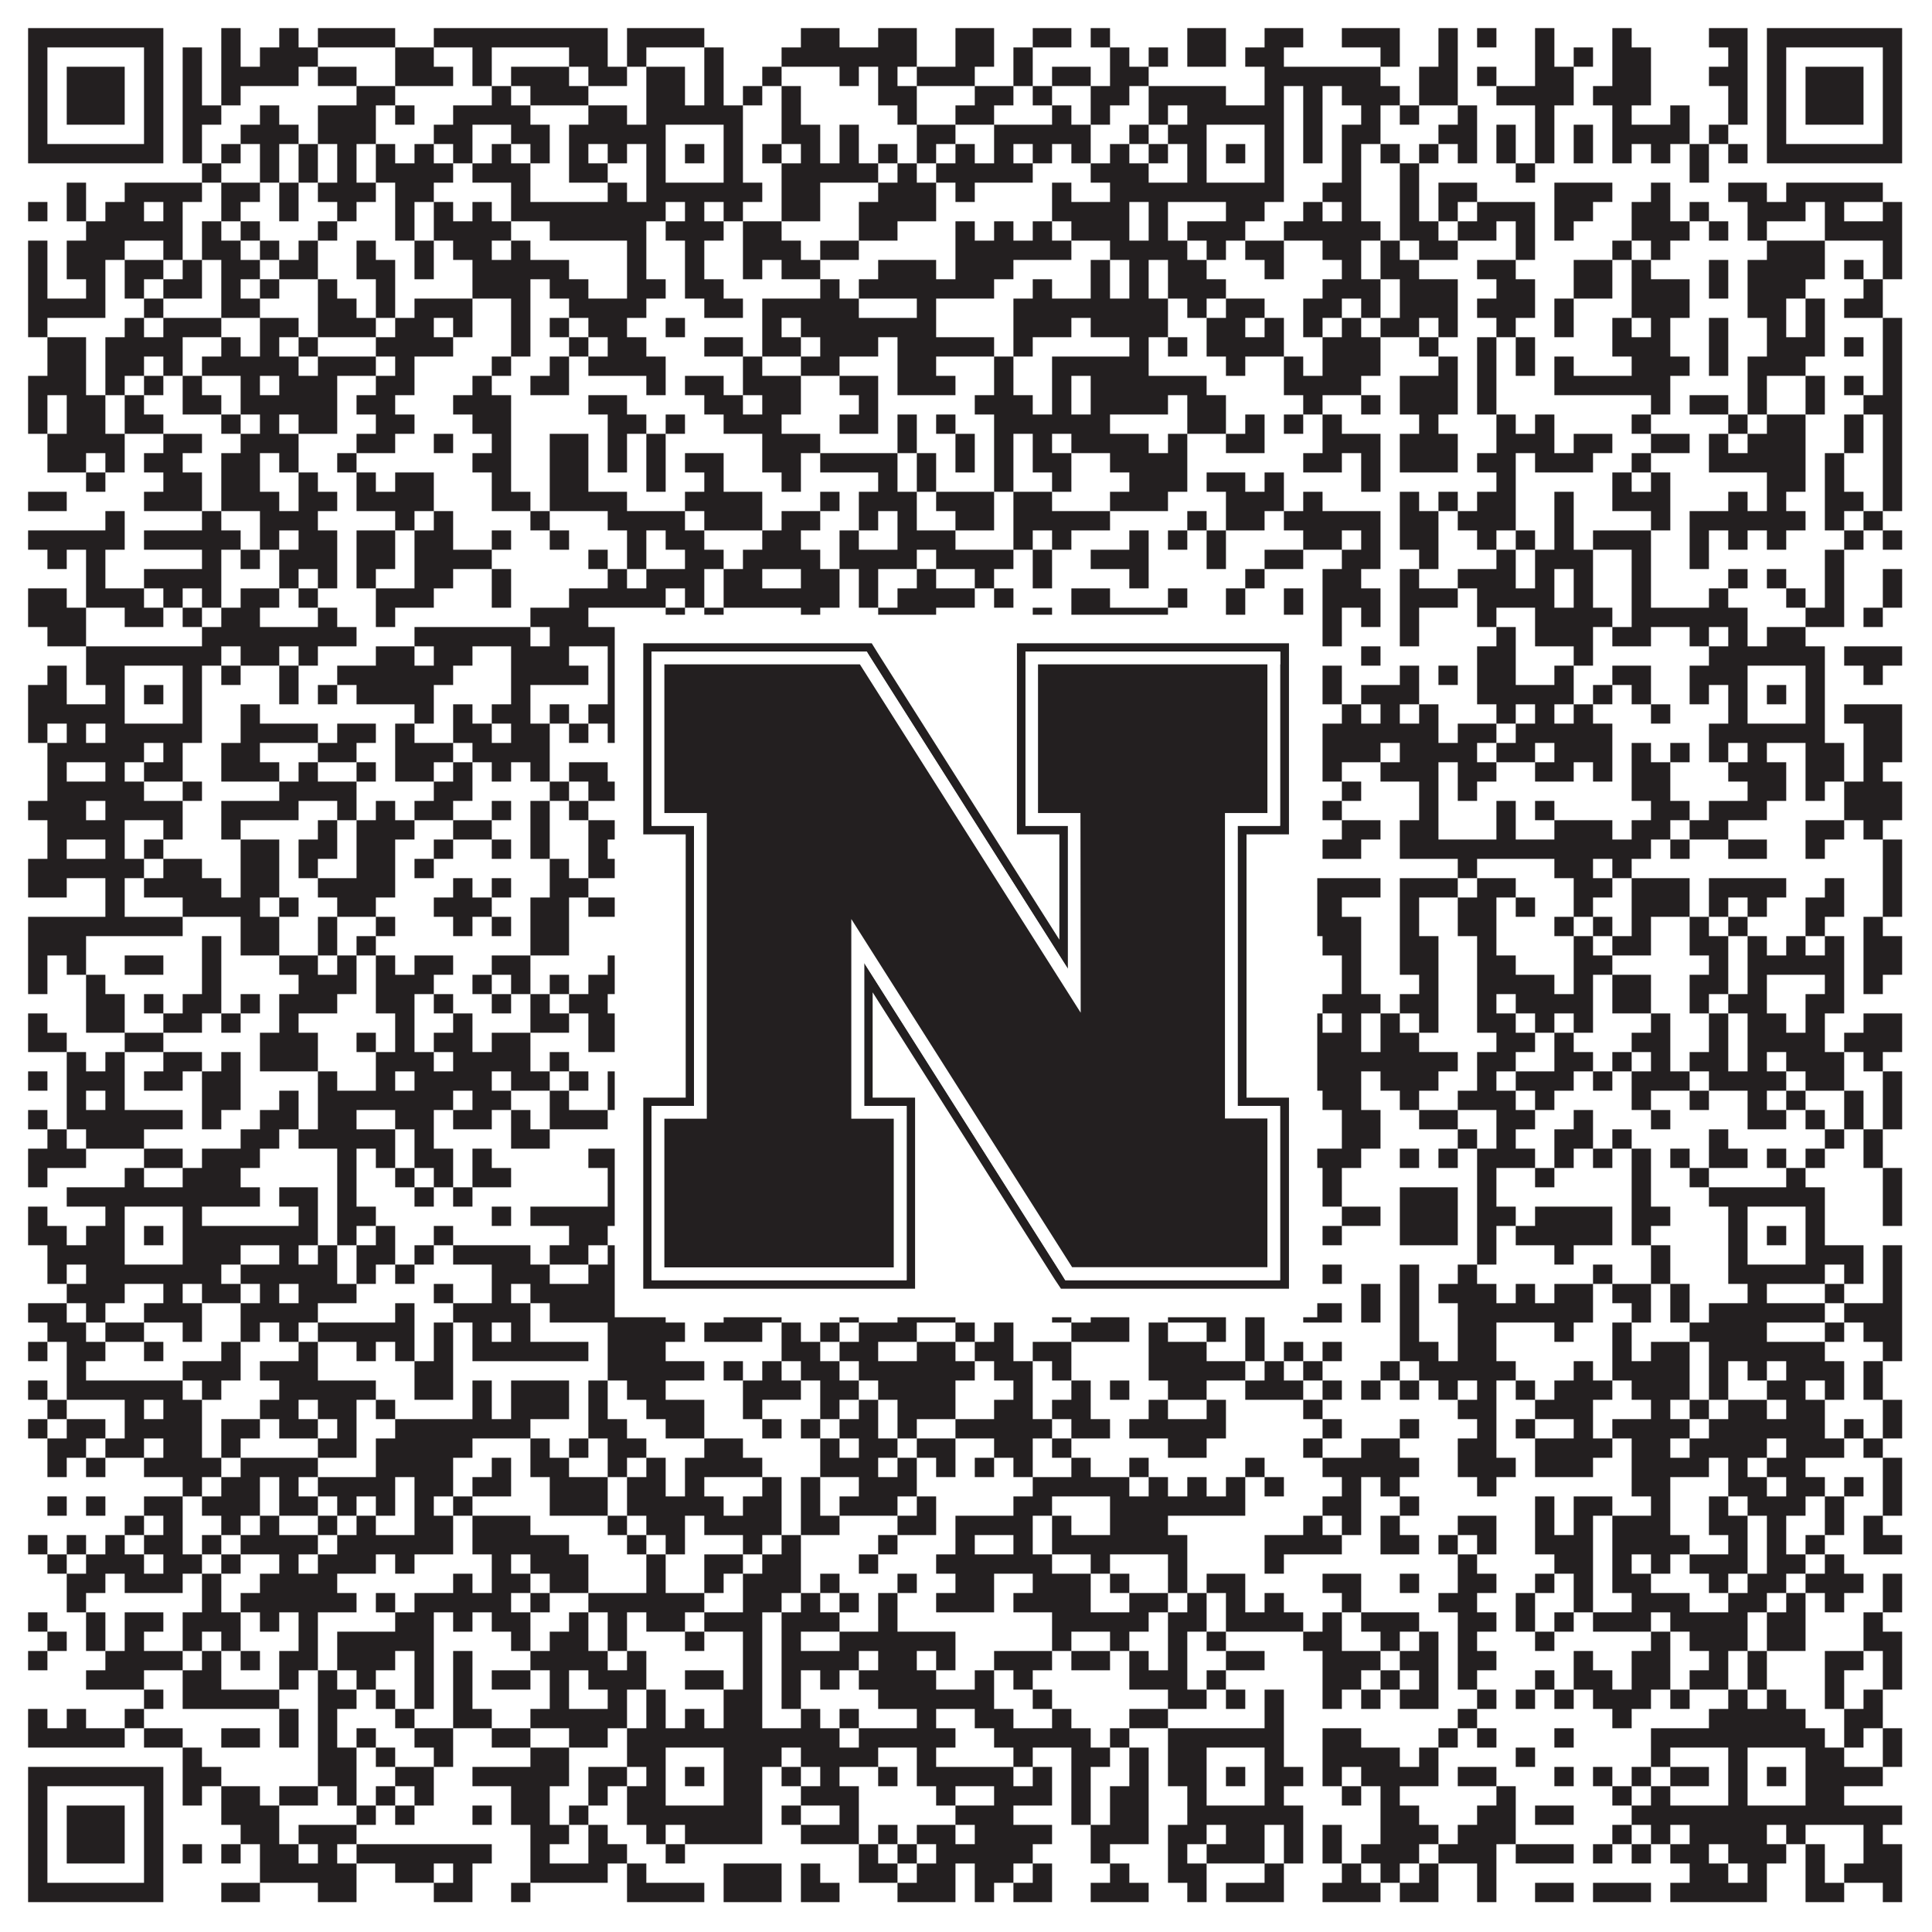 <?xml version="1.0"?>
<svg xmlns="http://www.w3.org/2000/svg" xmlns:xlink="http://www.w3.org/1999/xlink" version="1.1" width="1100px" height="1100px" viewBox="0 0 1100 1100"><rect x="0" y="0" width="1100" height="1100" fill="#ffffff" fill-opacity="1"/><path fill="#231f20" fill-opacity="1" d="M16,16L93,16L93,27L16,27ZM126,16L137,16L137,27L126,27ZM159,16L170,16L170,27L159,27ZM181,16L225,16L225,27L181,27ZM247,16L346,16L346,27L247,27ZM357,16L401,16L401,27L357,27ZM456,16L478,16L478,27L456,27ZM500,16L522,16L522,27L500,27ZM544,16L566,16L566,27L544,27ZM588,16L610,16L610,27L588,27ZM621,16L632,16L632,27L621,27ZM676,16L698,16L698,27L676,27ZM720,16L742,16L742,27L720,27ZM764,16L797,16L797,27L764,27ZM819,16L830,16L830,27L819,27ZM841,16L852,16L852,27L841,27ZM874,16L885,16L885,27L874,27ZM918,16L929,16L929,27L918,27ZM973,16L995,16L995,27L973,27ZM1006,16L1083,16L1083,27L1006,27ZM16,27L27,27L27,38L16,38ZM82,27L93,27L93,38L82,38ZM104,27L115,27L115,38L104,38ZM126,27L137,27L137,38L126,38ZM148,27L181,27L181,38L148,38ZM225,27L247,27L247,38L225,38ZM269,27L280,27L280,38L269,38ZM324,27L346,27L346,38L324,38ZM357,27L368,27L368,38L357,38ZM401,27L412,27L412,38L401,38ZM445,27L522,27L522,38L445,38ZM544,27L566,27L566,38L544,38ZM577,27L588,27L588,38L577,38ZM632,27L643,27L643,38L632,38ZM654,27L665,27L665,38L654,38ZM676,27L698,27L698,38L676,38ZM709,27L731,27L731,38L709,38ZM786,27L797,27L797,38L786,38ZM819,27L830,27L830,38L819,38ZM874,27L885,27L885,38L874,38ZM896,27L907,27L907,38L896,38ZM918,27L940,27L940,38L918,38ZM984,27L995,27L995,38L984,38ZM1006,27L1017,27L1017,38L1006,38ZM1072,27L1083,27L1083,38L1072,38ZM16,38L27,38L27,49L16,49ZM38,38L71,38L71,49L38,49ZM82,38L93,38L93,49L82,49ZM104,38L115,38L115,49L104,49ZM126,38L170,38L170,49L126,49ZM181,38L203,38L203,49L181,49ZM225,38L258,38L258,49L225,49ZM269,38L280,38L280,49L269,49ZM291,38L324,38L324,49L291,49ZM335,38L357,38L357,49L335,49ZM368,38L390,38L390,49L368,49ZM401,38L412,38L412,49L401,49ZM434,38L445,38L445,49L434,49ZM478,38L489,38L489,49L478,49ZM500,38L511,38L511,49L500,49ZM522,38L555,38L555,49L522,49ZM577,38L588,38L588,49L577,49ZM599,38L621,38L621,49L599,49ZM632,38L654,38L654,49L632,49ZM720,38L786,38L786,49L720,49ZM808,38L830,38L830,49L808,49ZM841,38L852,38L852,49L841,49ZM874,38L896,38L896,49L874,49ZM918,38L940,38L940,49L918,49ZM973,38L995,38L995,49L973,49ZM1006,38L1017,38L1017,49L1006,49ZM1028,38L1061,38L1061,49L1028,49ZM1072,38L1083,38L1083,49L1072,49ZM16,49L27,49L27,60L16,60ZM38,49L71,49L71,60L38,60ZM82,49L93,49L93,60L82,60ZM104,49L115,49L115,60L104,60ZM126,49L137,49L137,60L126,60ZM203,49L225,49L225,60L203,60ZM280,49L291,49L291,60L280,60ZM302,49L335,49L335,60L302,60ZM368,49L390,49L390,60L368,60ZM401,49L412,49L412,60L401,60ZM423,49L434,49L434,60L423,60ZM445,49L456,49L456,60L445,60ZM500,49L522,49L522,60L500,60ZM555,49L577,49L577,60L555,60ZM588,49L599,49L599,60L588,60ZM621,49L643,49L643,60L621,60ZM654,49L698,49L698,60L654,60ZM720,49L731,49L731,60L720,60ZM742,49L753,49L753,60L742,60ZM764,49L797,49L797,60L764,60ZM808,49L830,49L830,60L808,60ZM852,49L896,49L896,60L852,60ZM907,49L940,49L940,60L907,60ZM984,49L995,49L995,60L984,60ZM1006,49L1017,49L1017,60L1006,60ZM1028,49L1061,49L1061,60L1028,60ZM1072,49L1083,49L1083,60L1072,60ZM16,60L27,60L27,71L16,71ZM38,60L71,60L71,71L38,71ZM82,60L93,60L93,71L82,71ZM104,60L126,60L126,71L104,71ZM148,60L159,60L159,71L148,71ZM181,60L214,60L214,71L181,71ZM225,60L236,60L236,71L225,71ZM258,60L302,60L302,71L258,71ZM335,60L357,60L357,71L335,71ZM368,60L423,60L423,71L368,71ZM445,60L456,60L456,71L445,71ZM511,60L522,60L522,71L511,71ZM544,60L566,60L566,71L544,71ZM599,60L610,60L610,71L599,71ZM621,60L632,60L632,71L621,71ZM654,60L665,60L665,71L654,71ZM676,60L731,60L731,71L676,71ZM742,60L753,60L753,71L742,71ZM775,60L786,60L786,71L775,71ZM797,60L808,60L808,71L797,71ZM830,60L841,60L841,71L830,71ZM874,60L885,60L885,71L874,71ZM918,60L929,60L929,71L918,71ZM951,60L962,60L962,71L951,71ZM984,60L995,60L995,71L984,71ZM1006,60L1017,60L1017,71L1006,71ZM1028,60L1061,60L1061,71L1028,71ZM1072,60L1083,60L1083,71L1072,71ZM16,71L27,71L27,82L16,82ZM82,71L93,71L93,82L82,82ZM104,71L115,71L115,82L104,82ZM137,71L170,71L170,82L137,82ZM181,71L214,71L214,82L181,82ZM247,71L269,71L269,82L247,82ZM291,71L313,71L313,82L291,82ZM324,71L379,71L379,82L324,82ZM412,71L423,71L423,82L412,82ZM445,71L467,71L467,82L445,82ZM478,71L489,71L489,82L478,82ZM522,71L544,71L544,82L522,82ZM566,71L621,71L621,82L566,82ZM643,71L654,71L654,82L643,82ZM665,71L687,71L687,82L665,82ZM720,71L731,71L731,82L720,82ZM742,71L753,71L753,82L742,82ZM764,71L786,71L786,82L764,82ZM819,71L841,71L841,82L819,82ZM852,71L863,71L863,82L852,82ZM874,71L885,71L885,82L874,82ZM896,71L907,71L907,82L896,82ZM918,71L962,71L962,82L918,82ZM973,71L984,71L984,82L973,82ZM1006,71L1017,71L1017,82L1006,82ZM1072,71L1083,71L1083,82L1072,82ZM16,82L93,82L93,93L16,93ZM104,82L115,82L115,93L104,93ZM126,82L137,82L137,93L126,93ZM148,82L159,82L159,93L148,93ZM170,82L181,82L181,93L170,93ZM192,82L203,82L203,93L192,93ZM214,82L225,82L225,93L214,93ZM236,82L247,82L247,93L236,93ZM258,82L269,82L269,93L258,93ZM280,82L291,82L291,93L280,93ZM302,82L313,82L313,93L302,93ZM324,82L335,82L335,93L324,93ZM346,82L357,82L357,93L346,93ZM368,82L379,82L379,93L368,93ZM390,82L401,82L401,93L390,93ZM412,82L423,82L423,93L412,93ZM434,82L445,82L445,93L434,93ZM456,82L467,82L467,93L456,93ZM478,82L489,82L489,93L478,93ZM500,82L511,82L511,93L500,93ZM522,82L533,82L533,93L522,93ZM544,82L555,82L555,93L544,93ZM566,82L577,82L577,93L566,93ZM588,82L599,82L599,93L588,93ZM610,82L621,82L621,93L610,93ZM632,82L643,82L643,93L632,93ZM654,82L665,82L665,93L654,93ZM676,82L687,82L687,93L676,93ZM698,82L709,82L709,93L698,93ZM720,82L731,82L731,93L720,93ZM742,82L753,82L753,93L742,93ZM764,82L775,82L775,93L764,93ZM786,82L797,82L797,93L786,93ZM808,82L819,82L819,93L808,93ZM830,82L841,82L841,93L830,93ZM852,82L863,82L863,93L852,93ZM874,82L885,82L885,93L874,93ZM896,82L907,82L907,93L896,93ZM918,82L929,82L929,93L918,93ZM940,82L951,82L951,93L940,93ZM962,82L973,82L973,93L962,93ZM984,82L995,82L995,93L984,93ZM1006,82L1083,82L1083,93L1006,93ZM115,93L126,93L126,104L115,104ZM148,93L159,93L159,104L148,104ZM170,93L181,93L181,104L170,104ZM192,93L203,93L203,104L192,104ZM214,93L258,93L258,104L214,104ZM269,93L302,93L302,104L269,104ZM324,93L346,93L346,104L324,104ZM368,93L379,93L379,104L368,104ZM412,93L423,93L423,104L412,104ZM445,93L500,93L500,104L445,104ZM511,93L522,93L522,104L511,104ZM533,93L588,93L588,104L533,104ZM621,93L654,93L654,104L621,104ZM676,93L687,93L687,104L676,104ZM720,93L731,93L731,104L720,104ZM764,93L775,93L775,104L764,104ZM797,93L808,93L808,104L797,104ZM863,93L874,93L874,104L863,104ZM962,93L973,93L973,104L962,104ZM38,104L49,104L49,115L38,115ZM71,104L115,104L115,115L71,115ZM126,104L148,104L148,115L126,115ZM159,104L170,104L170,115L159,115ZM181,104L214,104L214,115L181,115ZM225,104L247,104L247,115L225,115ZM291,104L302,104L302,115L291,115ZM346,104L357,104L357,115L346,115ZM368,104L434,104L434,115L368,115ZM445,104L467,104L467,115L445,115ZM500,104L533,104L533,115L500,115ZM544,104L555,104L555,115L544,115ZM599,104L610,104L610,115L599,115ZM632,104L731,104L731,115L632,115ZM753,104L775,104L775,115L753,115ZM797,104L808,104L808,115L797,115ZM819,104L841,104L841,115L819,115ZM885,104L918,104L918,115L885,115ZM940,104L951,104L951,115L940,115ZM984,104L1006,104L1006,115L984,115ZM1017,104L1072,104L1072,115L1017,115ZM16,115L27,115L27,126L16,126ZM38,115L49,115L49,126L38,126ZM60,115L82,115L82,126L60,126ZM93,115L104,115L104,126L93,126ZM126,115L137,115L137,126L126,126ZM159,115L170,115L170,126L159,126ZM192,115L203,115L203,126L192,126ZM225,115L236,115L236,126L225,126ZM247,115L258,115L258,126L247,126ZM269,115L280,115L280,126L269,126ZM291,115L379,115L379,126L291,126ZM390,115L401,115L401,126L390,126ZM412,115L423,115L423,126L412,126ZM445,115L467,115L467,126L445,126ZM489,115L533,115L533,126L489,126ZM599,115L643,115L643,126L599,126ZM654,115L665,115L665,126L654,126ZM698,115L720,115L720,126L698,126ZM742,115L753,115L753,126L742,126ZM764,115L775,115L775,126L764,126ZM797,115L808,115L808,126L797,126ZM819,115L830,115L830,126L819,126ZM841,115L874,115L874,126L841,126ZM885,115L907,115L907,126L885,126ZM929,115L951,115L951,126L929,126ZM962,115L973,115L973,126L962,126ZM995,115L1028,115L1028,126L995,126ZM1039,115L1050,115L1050,126L1039,126ZM1072,115L1083,115L1083,126L1072,126ZM49,126L104,126L104,137L49,137ZM115,126L126,126L126,137L115,137ZM137,126L148,126L148,137L137,137ZM181,126L192,126L192,137L181,137ZM225,126L236,126L236,137L225,137ZM247,126L291,126L291,137L247,137ZM313,126L368,126L368,137L313,137ZM379,126L412,126L412,137L379,137ZM423,126L445,126L445,137L423,137ZM489,126L511,126L511,137L489,137ZM544,126L555,126L555,137L544,137ZM566,126L577,126L577,137L566,137ZM588,126L599,126L599,137L588,137ZM610,126L643,126L643,137L610,137ZM654,126L665,126L665,137L654,137ZM676,126L709,126L709,137L676,137ZM731,126L786,126L786,137L731,137ZM797,126L819,126L819,137L797,137ZM830,126L852,126L852,137L830,137ZM863,126L874,126L874,137L863,137ZM885,126L896,126L896,137L885,137ZM929,126L962,126L962,137L929,137ZM973,126L984,126L984,137L973,137ZM995,126L1006,126L1006,137L995,137ZM1039,126L1083,126L1083,137L1039,137ZM16,137L27,137L27,148L16,148ZM38,137L71,137L71,148L38,148ZM93,137L104,137L104,148L93,148ZM115,137L137,137L137,148L115,148ZM148,137L159,137L159,148L148,148ZM170,137L181,137L181,148L170,148ZM203,137L214,137L214,148L203,148ZM236,137L247,137L247,148L236,148ZM258,137L280,137L280,148L258,148ZM291,137L302,137L302,148L291,148ZM357,137L368,137L368,148L357,148ZM390,137L401,137L401,148L390,148ZM423,137L456,137L456,148L423,148ZM467,137L489,137L489,148L467,148ZM544,137L610,137L610,148L544,148ZM632,137L676,137L676,148L632,148ZM687,137L698,137L698,148L687,148ZM709,137L731,137L731,148L709,148ZM753,137L775,137L775,148L753,148ZM786,137L797,137L797,148L786,148ZM808,137L830,137L830,148L808,148ZM863,137L874,137L874,148L863,148ZM918,137L929,137L929,148L918,148ZM940,137L951,137L951,148L940,148ZM1006,137L1039,137L1039,148L1006,148ZM1072,137L1083,137L1083,148L1072,148ZM16,148L27,148L27,159L16,159ZM38,148L60,148L60,159L38,159ZM71,148L93,148L93,159L71,159ZM104,148L115,148L115,159L104,159ZM126,148L148,148L148,159L126,159ZM159,148L181,148L181,159L159,159ZM203,148L225,148L225,159L203,159ZM236,148L247,148L247,159L236,159ZM269,148L324,148L324,159L269,159ZM357,148L368,148L368,159L357,159ZM390,148L401,148L401,159L390,159ZM423,148L434,148L434,159L423,159ZM445,148L467,148L467,159L445,159ZM500,148L533,148L533,159L500,159ZM544,148L577,148L577,159L544,159ZM621,148L632,148L632,159L621,159ZM643,148L654,148L654,159L643,159ZM665,148L687,148L687,159L665,159ZM720,148L731,148L731,159L720,159ZM764,148L775,148L775,159L764,159ZM786,148L808,148L808,159L786,159ZM841,148L863,148L863,159L841,159ZM896,148L918,148L918,159L896,159ZM929,148L940,148L940,159L929,159ZM973,148L984,148L984,159L973,159ZM995,148L1039,148L1039,159L995,159ZM1050,148L1061,148L1061,159L1050,159ZM1072,148L1083,148L1083,159L1072,159ZM16,159L27,159L27,170L16,170ZM49,159L60,159L60,170L49,170ZM71,159L82,159L82,170L71,170ZM93,159L115,159L115,170L93,170ZM126,159L137,159L137,170L126,170ZM148,159L159,159L159,170L148,170ZM181,159L192,159L192,170L181,170ZM214,159L225,159L225,170L214,170ZM269,159L302,159L302,170L269,170ZM313,159L335,159L335,170L313,170ZM357,159L379,159L379,170L357,170ZM390,159L412,159L412,170L390,170ZM467,159L478,159L478,170L467,170ZM489,159L566,159L566,170L489,170ZM588,159L599,159L599,170L588,170ZM621,159L632,159L632,170L621,170ZM643,159L654,159L654,170L643,170ZM665,159L698,159L698,170L665,170ZM753,159L786,159L786,170L753,170ZM797,159L830,159L830,170L797,170ZM852,159L874,159L874,170L852,170ZM896,159L918,159L918,170L896,170ZM929,159L962,159L962,170L929,170ZM973,159L984,159L984,170L973,170ZM995,159L1028,159L1028,170L995,170ZM1061,159L1072,159L1072,170L1061,170ZM16,170L60,170L60,181L16,181ZM82,170L93,170L93,181L82,181ZM126,170L148,170L148,181L126,181ZM181,170L203,170L203,181L181,181ZM214,170L225,170L225,181L214,181ZM236,170L269,170L269,181L236,181ZM291,170L302,170L302,181L291,181ZM324,170L368,170L368,181L324,181ZM401,170L423,170L423,181L401,181ZM434,170L489,170L489,181L434,181ZM522,170L533,170L533,181L522,181ZM577,170L665,170L665,181L577,181ZM676,170L687,170L687,181L676,181ZM698,170L720,170L720,181L698,181ZM742,170L764,170L764,181L742,181ZM775,170L786,170L786,181L775,181ZM797,170L830,170L830,181L797,181ZM841,170L874,170L874,181L841,181ZM885,170L896,170L896,181L885,181ZM929,170L962,170L962,181L929,181ZM995,170L1017,170L1017,181L995,181ZM1028,170L1039,170L1039,181L1028,181ZM1050,170L1072,170L1072,181L1050,181ZM16,181L27,181L27,192L16,192ZM71,181L82,181L82,192L71,192ZM93,181L126,181L126,192L93,192ZM148,181L170,181L170,192L148,192ZM181,181L214,181L214,192L181,192ZM225,181L247,181L247,192L225,192ZM258,181L269,181L269,192L258,192ZM291,181L302,181L302,192L291,192ZM313,181L324,181L324,192L313,192ZM335,181L357,181L357,192L335,192ZM379,181L390,181L390,192L379,192ZM434,181L445,181L445,192L434,192ZM456,181L533,181L533,192L456,192ZM577,181L610,181L610,192L577,192ZM621,181L665,181L665,192L621,192ZM687,181L709,181L709,192L687,192ZM720,181L731,181L731,192L720,192ZM742,181L753,181L753,192L742,192ZM764,181L775,181L775,192L764,192ZM786,181L808,181L808,192L786,192ZM819,181L830,181L830,192L819,192ZM852,181L863,181L863,192L852,192ZM885,181L896,181L896,192L885,192ZM918,181L929,181L929,192L918,192ZM940,181L951,181L951,192L940,192ZM973,181L984,181L984,192L973,192ZM1006,181L1017,181L1017,192L1006,192ZM1028,181L1039,181L1039,192L1028,192ZM1072,181L1083,181L1083,192L1072,192ZM27,192L49,192L49,203L27,203ZM60,192L104,192L104,203L60,203ZM126,192L137,192L137,203L126,203ZM148,192L159,192L159,203L148,203ZM170,192L181,192L181,203L170,203ZM214,192L258,192L258,203L214,203ZM291,192L302,192L302,203L291,203ZM324,192L335,192L335,203L324,203ZM346,192L368,192L368,203L346,203ZM401,192L423,192L423,203L401,203ZM434,192L456,192L456,203L434,203ZM467,192L500,192L500,203L467,203ZM511,192L566,192L566,203L511,203ZM577,192L588,192L588,203L577,203ZM643,192L654,192L654,203L643,203ZM665,192L676,192L676,203L665,203ZM687,192L731,192L731,203L687,203ZM753,192L786,192L786,203L753,203ZM808,192L819,192L819,203L808,203ZM841,192L852,192L852,203L841,203ZM863,192L874,192L874,203L863,203ZM918,192L951,192L951,203L918,203ZM973,192L984,192L984,203L973,203ZM1006,192L1039,192L1039,203L1006,203ZM1050,192L1061,192L1061,203L1050,203ZM1072,192L1083,192L1083,203L1072,203ZM27,203L49,203L49,214L27,214ZM60,203L82,203L82,214L60,214ZM93,203L104,203L104,214L93,214ZM115,203L170,203L170,214L115,214ZM181,203L214,203L214,214L181,214ZM225,203L236,203L236,214L225,214ZM280,203L291,203L291,214L280,214ZM313,203L324,203L324,214L313,214ZM335,203L379,203L379,214L335,214ZM423,203L434,203L434,214L423,214ZM456,203L478,203L478,214L456,214ZM511,203L533,203L533,214L511,214ZM566,203L577,203L577,214L566,214ZM599,203L654,203L654,214L599,214ZM698,203L709,203L709,214L698,214ZM731,203L742,203L742,214L731,214ZM753,203L786,203L786,214L753,214ZM819,203L830,203L830,214L819,214ZM841,203L852,203L852,214L841,214ZM863,203L874,203L874,214L863,214ZM885,203L896,203L896,214L885,214ZM929,203L962,203L962,214L929,214ZM973,203L984,203L984,214L973,214ZM995,203L1028,203L1028,214L995,214ZM1072,203L1083,203L1083,214L1072,214ZM16,214L49,214L49,225L16,225ZM60,214L71,214L71,225L60,225ZM82,214L93,214L93,225L82,225ZM104,214L115,214L115,225L104,225ZM137,214L148,214L148,225L137,225ZM159,214L192,214L192,225L159,225ZM214,214L236,214L236,225L214,225ZM269,214L280,214L280,225L269,225ZM302,214L324,214L324,225L302,225ZM368,214L379,214L379,225L368,225ZM390,214L412,214L412,225L390,225ZM423,214L456,214L456,225L423,225ZM478,214L500,214L500,225L478,225ZM511,214L544,214L544,225L511,225ZM566,214L577,214L577,225L566,225ZM599,214L610,214L610,225L599,225ZM621,214L687,214L687,225L621,225ZM731,214L775,214L775,225L731,225ZM797,214L830,214L830,225L797,225ZM841,214L852,214L852,225L841,225ZM885,214L951,214L951,225L885,225ZM995,214L1006,214L1006,225L995,225ZM1028,214L1039,214L1039,225L1028,225ZM1050,214L1061,214L1061,225L1050,225ZM1072,214L1083,214L1083,225L1072,225ZM16,225L27,225L27,236L16,236ZM38,225L60,225L60,236L38,236ZM71,225L82,225L82,236L71,236ZM104,225L126,225L126,236L104,236ZM137,225L192,225L192,236L137,236ZM203,225L225,225L225,236L203,236ZM258,225L291,225L291,236L258,236ZM335,225L357,225L357,236L335,236ZM401,225L423,225L423,236L401,236ZM434,225L456,225L456,236L434,236ZM489,225L500,225L500,236L489,236ZM555,225L588,225L588,236L555,236ZM599,225L610,225L610,236L599,236ZM621,225L665,225L665,236L621,236ZM676,225L698,225L698,236L676,236ZM742,225L753,225L753,236L742,236ZM775,225L786,225L786,236L775,236ZM797,225L830,225L830,236L797,236ZM841,225L852,225L852,236L841,236ZM940,225L951,225L951,236L940,236ZM962,225L984,225L984,236L962,236ZM995,225L1006,225L1006,236L995,236ZM1028,225L1039,225L1039,236L1028,236ZM1061,225L1083,225L1083,236L1061,236ZM16,236L27,236L27,247L16,247ZM38,236L60,236L60,247L38,247ZM71,236L93,236L93,247L71,247ZM126,236L137,236L137,247L126,247ZM148,236L159,236L159,247L148,247ZM170,236L192,236L192,247L170,247ZM214,236L236,236L236,247L214,247ZM269,236L291,236L291,247L269,247ZM346,236L368,236L368,247L346,247ZM379,236L390,236L390,247L379,247ZM412,236L445,236L445,247L412,247ZM478,236L500,236L500,247L478,247ZM511,236L522,236L522,247L511,247ZM533,236L544,236L544,247L533,247ZM566,236L632,236L632,247L566,247ZM676,236L698,236L698,247L676,247ZM709,236L720,236L720,247L709,247ZM731,236L742,236L742,247L731,247ZM753,236L764,236L764,247L753,247ZM808,236L819,236L819,247L808,247ZM852,236L863,236L863,247L852,247ZM874,236L885,236L885,247L874,247ZM929,236L940,236L940,247L929,247ZM984,236L995,236L995,247L984,247ZM1006,236L1028,236L1028,247L1006,247ZM1050,236L1061,236L1061,247L1050,247ZM1072,236L1083,236L1083,247L1072,247ZM27,247L71,247L71,258L27,258ZM93,247L115,247L115,258L93,258ZM137,247L170,247L170,258L137,258ZM203,247L225,247L225,258L203,258ZM247,247L258,247L258,258L247,258ZM280,247L291,247L291,258L280,258ZM313,247L335,247L335,258L313,258ZM346,247L357,247L357,258L346,258ZM368,247L379,247L379,258L368,258ZM434,247L467,247L467,258L434,258ZM511,247L522,247L522,258L511,258ZM544,247L555,247L555,258L544,258ZM566,247L577,247L577,258L566,258ZM588,247L599,247L599,258L588,258ZM610,247L654,247L654,258L610,258ZM665,247L676,247L676,258L665,258ZM698,247L720,247L720,258L698,258ZM753,247L786,247L786,258L753,258ZM797,247L830,247L830,258L797,258ZM852,247L885,247L885,258L852,258ZM896,247L918,247L918,258L896,258ZM940,247L962,247L962,258L940,258ZM973,247L984,247L984,258L973,258ZM995,247L1028,247L1028,258L995,258ZM1050,247L1061,247L1061,258L1050,258ZM1072,247L1083,247L1083,258L1072,258ZM27,258L49,258L49,269L27,269ZM60,258L71,258L71,269L60,269ZM82,258L104,258L104,269L82,269ZM126,258L148,258L148,269L126,269ZM159,258L170,258L170,269L159,269ZM192,258L203,258L203,269L192,269ZM269,258L291,258L291,269L269,269ZM313,258L335,258L335,269L313,269ZM346,258L357,258L357,269L346,269ZM368,258L379,258L379,269L368,269ZM390,258L412,258L412,269L390,269ZM434,258L456,258L456,269L434,269ZM467,258L511,258L511,269L467,269ZM522,258L533,258L533,269L522,269ZM544,258L555,258L555,269L544,269ZM566,258L577,258L577,269L566,269ZM588,258L610,258L610,269L588,269ZM632,258L676,258L676,269L632,269ZM742,258L764,258L764,269L742,269ZM775,258L786,258L786,269L775,269ZM797,258L830,258L830,269L797,269ZM841,258L863,258L863,269L841,269ZM874,258L907,258L907,269L874,269ZM929,258L940,258L940,269L929,269ZM973,258L1028,258L1028,269L973,269ZM1039,258L1050,258L1050,269L1039,269ZM1072,258L1083,258L1083,269L1072,269ZM49,269L60,269L60,280L49,280ZM93,269L115,269L115,280L93,280ZM126,269L148,269L148,280L126,280ZM170,269L181,269L181,280L170,280ZM203,269L214,269L214,280L203,280ZM225,269L247,269L247,280L225,280ZM280,269L291,269L291,280L280,280ZM313,269L335,269L335,280L313,280ZM368,269L379,269L379,280L368,280ZM401,269L412,269L412,280L401,280ZM445,269L456,269L456,280L445,280ZM500,269L511,269L511,280L500,280ZM522,269L533,269L533,280L522,280ZM566,269L577,269L577,280L566,280ZM599,269L610,269L610,280L599,280ZM643,269L676,269L676,280L643,280ZM687,269L709,269L709,280L687,280ZM720,269L731,269L731,280L720,280ZM775,269L786,269L786,280L775,280ZM852,269L863,269L863,280L852,280ZM918,269L929,269L929,280L918,280ZM940,269L951,269L951,280L940,280ZM1006,269L1028,269L1028,280L1006,280ZM1039,269L1050,269L1050,280L1039,280ZM1072,269L1083,269L1083,280L1072,280ZM16,280L38,280L38,291L16,291ZM82,280L115,280L115,291L82,291ZM126,280L159,280L159,291L126,291ZM170,280L192,280L192,291L170,291ZM203,280L247,280L247,291L203,291ZM280,280L302,280L302,291L280,291ZM313,280L357,280L357,291L313,291ZM390,280L434,280L434,291L390,291ZM467,280L478,280L478,291L467,291ZM489,280L522,280L522,291L489,291ZM533,280L566,280L566,291L533,291ZM577,280L599,280L599,291L577,291ZM632,280L665,280L665,291L632,291ZM698,280L731,280L731,291L698,291ZM742,280L753,280L753,291L742,291ZM797,280L808,280L808,291L797,291ZM819,280L830,280L830,291L819,291ZM841,280L863,280L863,291L841,291ZM885,280L896,280L896,291L885,291ZM918,280L951,280L951,291L918,291ZM984,280L995,280L995,291L984,291ZM1006,280L1017,280L1017,291L1006,291ZM1039,280L1061,280L1061,291L1039,291ZM1072,280L1083,280L1083,291L1072,291ZM60,291L71,291L71,302L60,302ZM115,291L126,291L126,302L115,302ZM148,291L181,291L181,302L148,302ZM225,291L236,291L236,302L225,302ZM247,291L258,291L258,302L247,302ZM302,291L313,291L313,302L302,302ZM346,291L390,291L390,302L346,302ZM401,291L434,291L434,302L401,302ZM445,291L467,291L467,302L445,302ZM489,291L500,291L500,302L489,302ZM511,291L522,291L522,302L511,302ZM544,291L566,291L566,302L544,302ZM577,291L632,291L632,302L577,302ZM676,291L687,291L687,302L676,302ZM698,291L720,291L720,302L698,302ZM731,291L786,291L786,302L731,302ZM797,291L819,291L819,302L797,302ZM830,291L863,291L863,302L830,302ZM885,291L896,291L896,302L885,302ZM940,291L951,291L951,302L940,302ZM962,291L1028,291L1028,302L962,302ZM1039,291L1050,291L1050,302L1039,302ZM1061,291L1072,291L1072,302L1061,302ZM16,302L71,302L71,313L16,313ZM82,302L137,302L137,313L82,313ZM148,302L159,302L159,313L148,313ZM170,302L192,302L192,313L170,313ZM203,302L225,302L225,313L203,313ZM236,302L258,302L258,313L236,313ZM280,302L291,302L291,313L280,313ZM313,302L324,302L324,313L313,313ZM357,302L368,302L368,313L357,313ZM379,302L401,302L401,313L379,313ZM434,302L456,302L456,313L434,313ZM478,302L489,302L489,313L478,313ZM511,302L544,302L544,313L511,313ZM577,302L588,302L588,313L577,313ZM599,302L610,302L610,313L599,313ZM643,302L654,302L654,313L643,313ZM665,302L676,302L676,313L665,313ZM687,302L698,302L698,313L687,313ZM742,302L764,302L764,313L742,313ZM775,302L786,302L786,313L775,313ZM797,302L819,302L819,313L797,313ZM841,302L852,302L852,313L841,313ZM863,302L874,302L874,313L863,313ZM885,302L896,302L896,313L885,313ZM907,302L940,302L940,313L907,313ZM962,302L973,302L973,313L962,313ZM984,302L995,302L995,313L984,313ZM1006,302L1017,302L1017,313L1006,313ZM1050,302L1061,302L1061,313L1050,313ZM1072,302L1083,302L1083,313L1072,313ZM27,313L38,313L38,324L27,324ZM49,313L60,313L60,324L49,324ZM115,313L126,313L126,324L115,324ZM137,313L148,313L148,324L137,324ZM159,313L192,313L192,324L159,324ZM203,313L225,313L225,324L203,324ZM236,313L280,313L280,324L236,324ZM335,313L346,313L346,324L335,324ZM357,313L368,313L368,324L357,324ZM390,313L412,313L412,324L390,324ZM423,313L467,313L467,324L423,324ZM478,313L522,313L522,324L478,324ZM533,313L577,313L577,324L533,324ZM588,313L599,313L599,324L588,324ZM621,313L654,313L654,324L621,324ZM687,313L698,313L698,324L687,324ZM720,313L742,313L742,324L720,324ZM764,313L786,313L786,324L764,324ZM808,313L819,313L819,324L808,324ZM852,313L863,313L863,324L852,324ZM874,313L907,313L907,324L874,324ZM929,313L940,313L940,324L929,324ZM962,313L973,313L973,324L962,324ZM1039,313L1050,313L1050,324L1039,324ZM49,324L60,324L60,335L49,335ZM82,324L126,324L126,335L82,335ZM159,324L170,324L170,335L159,335ZM181,324L192,324L192,335L181,335ZM203,324L214,324L214,335L203,335ZM236,324L258,324L258,335L236,335ZM280,324L291,324L291,335L280,335ZM346,324L357,324L357,335L346,335ZM368,324L401,324L401,335L368,335ZM412,324L434,324L434,335L412,335ZM456,324L478,324L478,335L456,335ZM489,324L500,324L500,335L489,335ZM522,324L533,324L533,335L522,335ZM555,324L566,324L566,335L555,335ZM588,324L599,324L599,335L588,335ZM643,324L654,324L654,335L643,335ZM709,324L720,324L720,335L709,335ZM753,324L775,324L775,335L753,335ZM797,324L808,324L808,335L797,335ZM830,324L863,324L863,335L830,335ZM874,324L885,324L885,335L874,335ZM896,324L907,324L907,335L896,335ZM929,324L940,324L940,335L929,335ZM984,324L995,324L995,335L984,335ZM1006,324L1017,324L1017,335L1006,335ZM1039,324L1050,324L1050,335L1039,335ZM1072,324L1083,324L1083,335L1072,335ZM16,335L38,335L38,346L16,346ZM49,335L82,335L82,346L49,346ZM93,335L104,335L104,346L93,346ZM115,335L126,335L126,346L115,346ZM137,335L159,335L159,346L137,346ZM170,335L181,335L181,346L170,346ZM214,335L247,335L247,346L214,346ZM280,335L291,335L291,346L280,346ZM324,335L379,335L379,346L324,346ZM390,335L401,335L401,346L390,346ZM412,335L478,335L478,346L412,346ZM489,335L500,335L500,346L489,346ZM511,335L555,335L555,346L511,346ZM566,335L577,335L577,346L566,346ZM610,335L632,335L632,346L610,346ZM665,335L676,335L676,346L665,346ZM698,335L709,335L709,346L698,346ZM731,335L742,335L742,346L731,346ZM753,335L786,335L786,346L753,346ZM797,335L830,335L830,346L797,346ZM841,335L885,335L885,346L841,346ZM896,335L907,335L907,346L896,346ZM929,335L940,335L940,346L929,346ZM973,335L984,335L984,346L973,346ZM1017,335L1028,335L1028,346L1017,346ZM1039,335L1050,335L1050,346L1039,346ZM1072,335L1083,335L1083,346L1072,346ZM16,346L49,346L49,357L16,357ZM71,346L93,346L93,357L71,357ZM104,346L115,346L115,357L104,357ZM126,346L148,346L148,357L126,357ZM181,346L192,346L192,357L181,357ZM214,346L225,346L225,357L214,357ZM302,346L335,346L335,357L302,357ZM379,346L390,346L390,357L379,357ZM401,346L412,346L412,357L401,357ZM456,346L467,346L467,357L456,357ZM500,346L533,346L533,357L500,357ZM588,346L599,346L599,357L588,357ZM610,346L665,346L665,357L610,357ZM698,346L709,346L709,357L698,357ZM731,346L742,346L742,357L731,357ZM753,346L764,346L764,357L753,357ZM775,346L786,346L786,357L775,357ZM797,346L808,346L808,357L797,357ZM841,346L852,346L852,357L841,357ZM874,346L918,346L918,357L874,357ZM929,346L995,346L995,357L929,357ZM1028,346L1050,346L1050,357L1028,357ZM1061,346L1072,346L1072,357L1061,357ZM27,357L49,357L49,368L27,368ZM115,357L203,357L203,368L115,368ZM236,357L302,357L302,368L236,368ZM313,357L434,357L434,368L313,368ZM456,357L478,357L478,368L456,368ZM489,357L522,357L522,368L489,368ZM533,357L544,357L544,368L533,368ZM555,357L577,357L577,368L555,368ZM610,357L621,357L621,368L610,368ZM731,357L742,357L742,368L731,368ZM753,357L764,357L764,368L753,368ZM797,357L808,357L808,368L797,368ZM852,357L863,357L863,368L852,368ZM874,357L907,357L907,368L874,368ZM918,357L940,357L940,368L918,368ZM962,357L973,357L973,368L962,368ZM984,357L995,357L995,368L984,368ZM1006,357L1028,357L1028,368L1006,368ZM49,368L126,368L126,379L49,379ZM137,368L159,368L159,379L137,379ZM170,368L181,368L181,379L170,379ZM214,368L236,368L236,379L214,379ZM247,368L269,368L269,379L247,379ZM291,368L324,368L324,379L291,379ZM346,368L423,368L423,379L346,379ZM434,368L478,368L478,379L434,379ZM489,368L500,368L500,379L489,379ZM511,368L544,368L544,379L511,379ZM555,368L566,368L566,379L555,379ZM577,368L588,368L588,379L577,379ZM599,368L621,368L621,379L599,379ZM643,368L665,368L665,379L643,379ZM676,368L731,368L731,379L676,379ZM775,368L786,368L786,379L775,379ZM841,368L863,368L863,379L841,379ZM896,368L907,368L907,379L896,379ZM973,368L1039,368L1039,379L973,379ZM1050,368L1083,368L1083,379L1050,379ZM27,379L38,379L38,390L27,390ZM49,379L71,379L71,390L49,390ZM104,379L115,379L115,390L104,390ZM126,379L137,379L137,390L126,390ZM159,379L170,379L170,390L159,390ZM192,379L258,379L258,390L192,390ZM291,379L335,379L335,390L291,390ZM346,379L379,379L379,390L346,390ZM412,379L423,379L423,390L412,390ZM456,379L467,379L467,390L456,390ZM478,379L500,379L500,390L478,390ZM544,379L555,379L555,390L544,390ZM588,379L599,379L599,390L588,390ZM610,379L621,379L621,390L610,390ZM632,379L643,379L643,390L632,390ZM654,379L687,379L687,390L654,390ZM720,379L742,379L742,390L720,390ZM753,379L764,379L764,390L753,390ZM797,379L808,379L808,390L797,390ZM819,379L830,379L830,390L819,390ZM841,379L863,379L863,390L841,390ZM885,379L896,379L896,390L885,390ZM918,379L940,379L940,390L918,390ZM962,379L995,379L995,390L962,390ZM1028,379L1039,379L1039,390L1028,390ZM1061,379L1072,379L1072,390L1061,390ZM16,390L38,390L38,401L16,401ZM60,390L71,390L71,401L60,401ZM82,390L93,390L93,401L82,401ZM104,390L115,390L115,401L104,401ZM159,390L170,390L170,401L159,401ZM181,390L192,390L192,401L181,401ZM203,390L247,390L247,401L203,401ZM291,390L302,390L302,401L291,401ZM346,390L357,390L357,401L346,401ZM368,390L379,390L379,401L368,401ZM390,390L401,390L401,401L390,401ZM412,390L434,390L434,401L412,401ZM445,390L456,390L456,401L445,401ZM467,390L478,390L478,401L467,401ZM500,390L533,390L533,401L500,401ZM566,390L577,390L577,401L566,401ZM610,390L621,390L621,401L610,401ZM632,390L687,390L687,401L632,401ZM698,390L709,390L709,401L698,401ZM720,390L742,390L742,401L720,401ZM753,390L764,390L764,401L753,401ZM775,390L808,390L808,401L775,401ZM841,390L896,390L896,401L841,401ZM907,390L918,390L918,401L907,401ZM929,390L940,390L940,401L929,401ZM962,390L973,390L973,401L962,401ZM984,390L995,390L995,401L984,401ZM1006,390L1017,390L1017,401L1006,401ZM1028,390L1039,390L1039,401L1028,401ZM16,401L71,401L71,412L16,412ZM104,401L115,401L115,412L104,412ZM137,401L148,401L148,412L137,412ZM236,401L247,401L247,412L236,412ZM258,401L269,401L269,412L258,412ZM280,401L302,401L302,412L280,412ZM313,401L324,401L324,412L313,412ZM335,401L357,401L357,412L335,412ZM368,401L379,401L379,412L368,412ZM412,401L467,401L467,412L412,412ZM500,401L511,401L511,412L500,412ZM522,401L555,401L555,412L522,412ZM610,401L621,401L621,412L610,412ZM654,401L665,401L665,412L654,412ZM676,401L687,401L687,412L676,412ZM720,401L742,401L742,412L720,412ZM764,401L775,401L775,412L764,412ZM786,401L797,401L797,412L786,412ZM808,401L819,401L819,412L808,412ZM852,401L863,401L863,412L852,412ZM874,401L885,401L885,412L874,412ZM896,401L907,401L907,412L896,412ZM940,401L951,401L951,412L940,412ZM984,401L995,401L995,412L984,412ZM1028,401L1039,401L1039,412L1028,412ZM1050,401L1083,401L1083,412L1050,412ZM16,412L27,412L27,423L16,423ZM38,412L49,412L49,423L38,423ZM60,412L115,412L115,423L60,423ZM137,412L181,412L181,423L137,423ZM192,412L214,412L214,423L192,423ZM225,412L236,412L236,423L225,423ZM258,412L280,412L280,423L258,423ZM291,412L313,412L313,423L291,423ZM324,412L335,412L335,423L324,423ZM346,412L423,412L423,423L346,423ZM467,412L478,412L478,423L467,423ZM500,412L566,412L566,423L500,423ZM577,412L588,412L588,423L577,423ZM599,412L610,412L610,423L599,423ZM632,412L643,412L643,423L632,423ZM665,412L731,412L731,423L665,423ZM753,412L819,412L819,423L753,423ZM830,412L852,412L852,423L830,423ZM863,412L918,412L918,423L863,423ZM973,412L1039,412L1039,423L973,423ZM1061,412L1083,412L1083,423L1061,423ZM27,423L82,423L82,434L27,434ZM93,423L104,423L104,434L93,434ZM126,423L148,423L148,434L126,434ZM181,423L203,423L203,434L181,434ZM225,423L258,423L258,434L225,434ZM269,423L313,423L313,434L269,434ZM368,423L401,423L401,434L368,434ZM423,423L456,423L456,434L423,434ZM467,423L522,423L522,434L467,434ZM544,423L555,423L555,434L544,434ZM566,423L588,423L588,434L566,434ZM599,423L610,423L610,434L599,434ZM621,423L632,423L632,434L621,434ZM643,423L687,423L687,434L643,434ZM698,423L709,423L709,434L698,434ZM720,423L742,423L742,434L720,434ZM753,423L786,423L786,434L753,434ZM797,423L841,423L841,434L797,434ZM852,423L874,423L874,434L852,434ZM885,423L918,423L918,434L885,434ZM929,423L940,423L940,434L929,434ZM951,423L962,423L962,434L951,434ZM973,423L984,423L984,434L973,434ZM995,423L1006,423L1006,434L995,434ZM1028,423L1050,423L1050,434L1028,434ZM1061,423L1083,423L1083,434L1061,434ZM27,434L38,434L38,445L27,445ZM60,434L71,434L71,445L60,445ZM82,434L104,434L104,445L82,445ZM126,434L159,434L159,445L126,445ZM170,434L181,434L181,445L170,445ZM203,434L214,434L214,445L203,445ZM225,434L247,434L247,445L225,445ZM258,434L269,434L269,445L258,445ZM280,434L291,434L291,445L280,445ZM302,434L313,434L313,445L302,445ZM324,434L346,434L346,445L324,445ZM357,434L379,434L379,445L357,445ZM434,434L445,434L445,445L434,445ZM467,434L478,434L478,445L467,445ZM500,434L522,434L522,445L500,445ZM544,434L555,434L555,445L544,445ZM599,434L632,434L632,445L599,445ZM665,434L676,434L676,445L665,445ZM687,434L698,434L698,445L687,445ZM709,434L720,434L720,445L709,445ZM731,434L742,434L742,445L731,445ZM753,434L764,434L764,445L753,445ZM786,434L819,434L819,445L786,445ZM830,434L852,434L852,445L830,445ZM874,434L896,434L896,445L874,445ZM907,434L918,434L918,445L907,445ZM929,434L951,434L951,445L929,445ZM984,434L1017,434L1017,445L984,445ZM1028,434L1050,434L1050,445L1028,445ZM1061,434L1072,434L1072,445L1061,445ZM27,445L82,445L82,456L27,456ZM104,445L115,445L115,456L104,456ZM159,445L203,445L203,456L159,456ZM247,445L269,445L269,456L247,456ZM313,445L324,445L324,456L313,456ZM335,445L379,445L379,456L335,456ZM390,445L445,445L445,456L390,456ZM456,445L489,445L489,456L456,456ZM500,445L522,445L522,456L500,456ZM533,445L566,445L566,456L533,456ZM577,445L632,445L632,456L577,456ZM654,445L687,445L687,456L654,456ZM698,445L709,445L709,456L698,456ZM720,445L731,445L731,456L720,456ZM764,445L775,445L775,456L764,456ZM808,445L819,445L819,456L808,456ZM830,445L841,445L841,456L830,456ZM929,445L951,445L951,456L929,456ZM995,445L1017,445L1017,456L995,456ZM1028,445L1039,445L1039,456L1028,456ZM1050,445L1083,445L1083,456L1050,456ZM16,456L49,456L49,467L16,467ZM60,456L104,456L104,467L60,467ZM126,456L170,456L170,467L126,467ZM192,456L203,456L203,467L192,467ZM214,456L225,456L225,467L214,467ZM236,456L258,456L258,467L236,467ZM280,456L291,456L291,467L280,467ZM302,456L313,456L313,467L302,467ZM324,456L335,456L335,467L324,467ZM379,456L390,456L390,467L379,467ZM423,456L434,456L434,467L423,467ZM445,456L467,456L467,467L445,467ZM522,456L555,456L555,467L522,467ZM588,456L643,456L643,467L588,467ZM676,456L742,456L742,467L676,467ZM753,456L764,456L764,467L753,467ZM808,456L819,456L819,467L808,467ZM852,456L863,456L863,467L852,467ZM874,456L885,456L885,467L874,467ZM940,456L962,456L962,467L940,467ZM973,456L1006,456L1006,467L973,467ZM1050,456L1083,456L1083,467L1050,467ZM27,467L71,467L71,478L27,478ZM93,467L104,467L104,478L93,478ZM126,467L137,467L137,478L126,478ZM181,467L192,467L192,478L181,478ZM203,467L236,467L236,478L203,478ZM258,467L280,467L280,478L258,478ZM302,467L313,467L313,478L302,478ZM335,467L412,467L412,478L335,478ZM423,467L434,467L434,478L423,478ZM511,467L533,467L533,478L511,478ZM544,467L599,467L599,478L544,478ZM610,467L621,467L621,478L610,478ZM632,467L665,467L665,478L632,478ZM764,467L786,467L786,478L764,478ZM797,467L819,467L819,478L797,478ZM852,467L863,467L863,478L852,478ZM885,467L918,467L918,478L885,478ZM929,467L951,467L951,478L929,478ZM962,467L984,467L984,478L962,478ZM1028,467L1050,467L1050,478L1028,478ZM1061,467L1072,467L1072,478L1061,478ZM27,478L38,478L38,489L27,489ZM60,478L71,478L71,489L60,489ZM82,478L93,478L93,489L82,489ZM137,478L159,478L159,489L137,489ZM170,478L192,478L192,489L170,489ZM203,478L225,478L225,489L203,489ZM247,478L258,478L258,489L247,489ZM280,478L291,478L291,489L280,489ZM302,478L313,478L313,489L302,489ZM335,478L346,478L346,489L335,489ZM357,478L390,478L390,489L357,489ZM401,478L412,478L412,489L401,489ZM434,478L445,478L445,489L434,489ZM456,478L467,478L467,489L456,489ZM489,478L500,478L500,489L489,489ZM544,478L555,478L555,489L544,489ZM577,478L599,478L599,489L577,489ZM621,478L643,478L643,489L621,489ZM665,478L687,478L687,489L665,489ZM698,478L720,478L720,489L698,489ZM731,478L742,478L742,489L731,489ZM753,478L775,478L775,489L753,489ZM797,478L940,478L940,489L797,489ZM951,478L962,478L962,489L951,489ZM984,478L1006,478L1006,489L984,489ZM1028,478L1039,478L1039,489L1028,489ZM1072,478L1083,478L1083,489L1072,489ZM16,489L82,489L82,500L16,500ZM93,489L115,489L115,500L93,500ZM137,489L159,489L159,500L137,500ZM170,489L181,489L181,500L170,500ZM203,489L225,489L225,500L203,500ZM236,489L247,489L247,500L236,500ZM313,489L324,489L324,500L313,500ZM335,489L357,489L357,500L335,500ZM390,489L401,489L401,500L390,500ZM434,489L445,489L445,500L434,500ZM456,489L511,489L511,500L456,500ZM533,489L544,489L544,500L533,500ZM555,489L566,489L566,500L555,500ZM599,489L621,489L621,500L599,500ZM632,489L643,489L643,500L632,500ZM676,489L687,489L687,500L676,500ZM698,489L720,489L720,500L698,500ZM830,489L841,489L841,500L830,500ZM885,489L907,489L907,500L885,500ZM918,489L929,489L929,500L918,500ZM1072,489L1083,489L1083,500L1072,500ZM16,500L38,500L38,511L16,511ZM60,500L71,500L71,511L60,511ZM82,500L126,500L126,511L82,511ZM137,500L159,500L159,511L137,511ZM181,500L225,500L225,511L181,511ZM258,500L269,500L269,511L258,511ZM280,500L291,500L291,511L280,511ZM313,500L335,500L335,511L313,511ZM368,500L390,500L390,511L368,511ZM401,500L423,500L423,511L401,511ZM467,500L489,500L489,511L467,511ZM500,500L511,500L511,511L500,511ZM544,500L555,500L555,511L544,511ZM621,500L632,500L632,511L621,511ZM654,500L687,500L687,511L654,511ZM709,500L720,500L720,511L709,511ZM742,500L786,500L786,511L742,511ZM797,500L830,500L830,511L797,511ZM841,500L863,500L863,511L841,511ZM896,500L918,500L918,511L896,511ZM929,500L962,500L962,511L929,511ZM973,500L1017,500L1017,511L973,511ZM1039,500L1050,500L1050,511L1039,511ZM1072,500L1083,500L1083,511L1072,511ZM60,511L71,511L71,522L60,522ZM104,511L148,511L148,522L104,522ZM159,511L170,511L170,522L159,522ZM192,511L214,511L214,522L192,522ZM247,511L280,511L280,522L247,522ZM302,511L324,511L324,522L302,522ZM335,511L368,511L368,522L335,522ZM379,511L401,511L401,522L379,522ZM412,511L423,511L423,522L412,522ZM434,511L467,511L467,522L434,522ZM489,511L500,511L500,522L489,522ZM511,511L544,511L544,522L511,522ZM555,511L566,511L566,522L555,522ZM577,511L599,511L599,522L577,522ZM610,511L621,511L621,522L610,522ZM654,511L687,511L687,522L654,522ZM731,511L764,511L764,522L731,522ZM797,511L808,511L808,522L797,522ZM830,511L852,511L852,522L830,522ZM863,511L874,511L874,522L863,522ZM896,511L907,511L907,522L896,522ZM929,511L962,511L962,522L929,522ZM973,511L984,511L984,522L973,522ZM995,511L1006,511L1006,522L995,522ZM1028,511L1050,511L1050,522L1028,522ZM1072,511L1083,511L1083,522L1072,522ZM16,522L104,522L104,533L16,533ZM137,522L159,522L159,533L137,533ZM181,522L192,522L192,533L181,533ZM214,522L225,522L225,533L214,533ZM258,522L269,522L269,533L258,533ZM280,522L291,522L291,533L280,533ZM302,522L324,522L324,533L302,533ZM357,522L368,522L368,533L357,533ZM379,522L401,522L401,533L379,533ZM412,522L423,522L423,533L412,533ZM456,522L522,522L522,533L456,533ZM533,522L544,522L544,533L533,533ZM555,522L577,522L577,533L555,533ZM621,522L643,522L643,533L621,533ZM654,522L665,522L665,533L654,533ZM687,522L698,522L698,533L687,533ZM709,522L720,522L720,533L709,533ZM742,522L775,522L775,533L742,533ZM797,522L808,522L808,533L797,533ZM830,522L852,522L852,533L830,533ZM885,522L896,522L896,533L885,533ZM907,522L918,522L918,533L907,533ZM929,522L940,522L940,533L929,533ZM962,522L973,522L973,533L962,533ZM984,522L995,522L995,533L984,533ZM1028,522L1039,522L1039,533L1028,533ZM1061,522L1072,522L1072,533L1061,533ZM16,533L49,533L49,544L16,544ZM115,533L126,533L126,544L115,544ZM137,533L159,533L159,544L137,544ZM181,533L192,533L192,544L181,544ZM203,533L214,533L214,544L203,544ZM302,533L324,533L324,544L302,544ZM357,533L390,533L390,544L357,544ZM401,533L423,533L423,544L401,544ZM445,533L456,533L456,544L445,544ZM467,533L478,533L478,544L467,544ZM500,533L511,533L511,544L500,544ZM522,533L555,533L555,544L522,544ZM599,533L632,533L632,544L599,544ZM665,533L687,533L687,544L665,544ZM698,533L709,533L709,544L698,544ZM753,533L775,533L775,544L753,544ZM797,533L819,533L819,544L797,544ZM841,533L852,533L852,544L841,544ZM896,533L907,533L907,544L896,544ZM918,533L940,533L940,544L918,544ZM962,533L984,533L984,544L962,544ZM995,533L1006,533L1006,544L995,544ZM1017,533L1028,533L1028,544L1017,544ZM1039,533L1050,533L1050,544L1039,544ZM1061,533L1083,533L1083,544L1061,544ZM16,544L27,544L27,555L16,555ZM38,544L49,544L49,555L38,555ZM71,544L93,544L93,555L71,555ZM115,544L126,544L126,555L115,555ZM159,544L181,544L181,555L159,555ZM192,544L203,544L203,555L192,555ZM214,544L225,544L225,555L214,555ZM236,544L258,544L258,555L236,555ZM280,544L302,544L302,555L280,555ZM346,544L357,544L357,555L346,555ZM368,544L412,544L412,555L368,555ZM445,544L500,544L500,555L445,555ZM511,544L522,544L522,555L511,555ZM533,544L555,544L555,555L533,555ZM566,544L577,544L577,555L566,555ZM621,544L654,544L654,555L621,555ZM687,544L720,544L720,555L687,555ZM764,544L775,544L775,555L764,555ZM797,544L819,544L819,555L797,555ZM841,544L863,544L863,555L841,555ZM896,544L918,544L918,555L896,555ZM973,544L984,544L984,555L973,555ZM995,544L1050,544L1050,555L995,555ZM1061,544L1083,544L1083,555L1061,555ZM16,555L27,555L27,566L16,566ZM49,555L60,555L60,566L49,566ZM115,555L126,555L126,566L115,566ZM170,555L203,555L203,566L170,566ZM214,555L247,555L247,566L214,566ZM269,555L280,555L280,566L269,566ZM291,555L302,555L302,566L291,566ZM313,555L324,555L324,566L313,566ZM335,555L357,555L357,566L335,566ZM401,555L412,555L412,566L401,566ZM423,555L434,555L434,566L423,566ZM445,555L456,555L456,566L445,566ZM489,555L511,555L511,566L489,566ZM522,555L544,555L544,566L522,566ZM566,555L599,555L599,566L566,566ZM610,555L621,555L621,566L610,566ZM632,555L676,555L676,566L632,566ZM698,555L709,555L709,566L698,566ZM764,555L775,555L775,566L764,566ZM808,555L819,555L819,566L808,566ZM841,555L885,555L885,566L841,566ZM896,555L907,555L907,566L896,566ZM918,555L940,555L940,566L918,566ZM962,555L984,555L984,566L962,566ZM995,555L1006,555L1006,566L995,566ZM1039,555L1050,555L1050,566L1039,566ZM1061,555L1072,555L1072,566L1061,566ZM49,566L71,566L71,577L49,577ZM82,566L93,566L93,577L82,577ZM104,566L126,566L126,577L104,577ZM137,566L148,566L148,577L137,577ZM159,566L192,566L192,577L159,577ZM214,566L236,566L236,577L214,577ZM247,566L258,566L258,577L247,577ZM280,566L291,566L291,577L280,577ZM302,566L313,566L313,577L302,577ZM324,566L346,566L346,577L324,577ZM368,566L434,566L434,577L368,577ZM445,566L478,566L478,577L445,577ZM489,566L500,566L500,577L489,577ZM511,566L522,566L522,577L511,577ZM544,566L577,566L577,577L544,577ZM621,566L632,566L632,577L621,577ZM654,566L676,566L676,577L654,577ZM687,566L698,566L698,577L687,577ZM709,566L720,566L720,577L709,577ZM731,566L742,566L742,577L731,577ZM753,566L786,566L786,577L753,577ZM797,566L819,566L819,577L797,577ZM841,566L852,566L852,577L841,577ZM863,566L907,566L907,577L863,577ZM918,566L940,566L940,577L918,577ZM962,566L973,566L973,577L962,577ZM984,566L1006,566L1006,577L984,577ZM1028,566L1050,566L1050,577L1028,577ZM16,577L27,577L27,588L16,588ZM49,577L71,577L71,588L49,588ZM93,577L115,577L115,588L93,588ZM126,577L137,577L137,588L126,588ZM159,577L170,577L170,588L159,588ZM225,577L236,577L236,588L225,588ZM258,577L269,577L269,588L258,588ZM302,577L324,577L324,588L302,588ZM335,577L357,577L357,588L335,588ZM368,577L379,577L379,588L368,588ZM390,577L401,577L401,588L390,588ZM412,577L467,577L467,588L412,588ZM500,577L511,577L511,588L500,588ZM522,577L544,577L544,588L522,588ZM555,577L566,577L566,588L555,588ZM599,577L610,577L610,588L599,588ZM632,577L676,577L676,588L632,588ZM698,577L709,577L709,588L698,588ZM742,577L753,577L753,588L742,588ZM764,577L775,577L775,588L764,588ZM786,577L797,577L797,588L786,588ZM808,577L819,577L819,588L808,588ZM841,577L863,577L863,588L841,588ZM874,577L885,577L885,588L874,588ZM896,577L907,577L907,588L896,588ZM940,577L951,577L951,588L940,588ZM973,577L984,577L984,588L973,588ZM995,577L1017,577L1017,588L995,588ZM1028,577L1039,577L1039,588L1028,588ZM1061,577L1083,577L1083,588L1061,588ZM16,588L38,588L38,599L16,599ZM71,588L93,588L93,599L71,599ZM148,588L181,588L181,599L148,599ZM203,588L214,588L214,599L203,599ZM225,588L236,588L236,599L225,599ZM247,588L269,588L269,599L247,599ZM280,588L302,588L302,599L280,599ZM335,588L357,588L357,599L335,599ZM368,588L390,588L390,599L368,599ZM401,588L423,588L423,599L401,599ZM434,588L445,588L445,599L434,599ZM522,588L544,588L544,599L522,599ZM555,588L566,588L566,599L555,599ZM577,588L588,588L588,599L577,599ZM610,588L643,588L643,599L610,599ZM665,588L676,588L676,599L665,599ZM687,588L720,588L720,599L687,599ZM742,588L775,588L775,599L742,599ZM786,588L808,588L808,599L786,599ZM852,588L874,588L874,599L852,599ZM885,588L896,588L896,599L885,599ZM929,588L951,588L951,599L929,599ZM973,588L984,588L984,599L973,599ZM995,588L1039,588L1039,599L995,599ZM1050,588L1083,588L1083,599L1050,599ZM38,599L49,599L49,610L38,610ZM60,599L71,599L71,610L60,610ZM93,599L115,599L115,610L93,610ZM126,599L137,599L137,610L126,610ZM148,599L181,599L181,610L148,610ZM214,599L247,599L247,610L214,610ZM258,599L302,599L302,610L258,610ZM313,599L324,599L324,610L313,610ZM357,599L390,599L390,610L357,610ZM401,599L412,599L412,610L401,610ZM478,599L511,599L511,610L478,610ZM522,599L533,599L533,610L522,610ZM544,599L555,599L555,610L544,610ZM588,599L621,599L621,610L588,610ZM654,599L709,599L709,610L654,610ZM731,599L830,599L830,610L731,610ZM841,599L863,599L863,610L841,610ZM885,599L907,599L907,610L885,610ZM918,599L929,599L929,610L918,610ZM940,599L951,599L951,610L940,610ZM962,599L984,599L984,610L962,610ZM995,599L1006,599L1006,610L995,610ZM1017,599L1050,599L1050,610L1017,610ZM1061,599L1072,599L1072,610L1061,610ZM16,610L27,610L27,621L16,621ZM38,610L71,610L71,621L38,621ZM82,610L104,610L104,621L82,621ZM115,610L137,610L137,621L115,621ZM181,610L192,610L192,621L181,621ZM214,610L225,610L225,621L214,621ZM236,610L280,610L280,621L236,621ZM291,610L313,610L313,621L291,621ZM324,610L335,610L335,621L324,621ZM346,610L357,610L357,621L346,621ZM368,610L401,610L401,621L368,621ZM412,610L423,610L423,621L412,621ZM445,610L478,610L478,621L445,621ZM500,610L544,610L544,621L500,621ZM588,610L599,610L599,621L588,621ZM610,610L621,610L621,621L610,621ZM643,610L654,610L654,621L643,621ZM676,610L720,610L720,621L676,621ZM742,610L775,610L775,621L742,621ZM786,610L819,610L819,621L786,621ZM841,610L852,610L852,621L841,621ZM863,610L896,610L896,621L863,621ZM907,610L918,610L918,621L907,621ZM929,610L962,610L962,621L929,621ZM973,610L1017,610L1017,621L973,621ZM1028,610L1050,610L1050,621L1028,621ZM1072,610L1083,610L1083,621L1072,621ZM38,621L49,621L49,632L38,632ZM60,621L71,621L71,632L60,632ZM115,621L137,621L137,632L115,632ZM159,621L170,621L170,632L159,632ZM181,621L258,621L258,632L181,632ZM269,621L291,621L291,632L269,632ZM313,621L324,621L324,632L313,632ZM346,621L357,621L357,632L346,632ZM368,621L379,621L379,632L368,632ZM390,621L401,621L401,632L390,632ZM423,621L434,621L434,632L423,632ZM445,621L456,621L456,632L445,632ZM467,621L489,621L489,632L467,632ZM500,621L533,621L533,632L500,632ZM555,621L566,621L566,632L555,632ZM588,621L621,621L621,632L588,632ZM632,621L643,621L643,632L632,632ZM654,621L665,621L665,632L654,632ZM676,621L687,621L687,632L676,632ZM753,621L775,621L775,632L753,632ZM797,621L808,621L808,632L797,632ZM830,621L863,621L863,632L830,632ZM874,621L885,621L885,632L874,632ZM929,621L940,621L940,632L929,632ZM962,621L973,621L973,632L962,632ZM995,621L1006,621L1006,632L995,632ZM1017,621L1028,621L1028,632L1017,632ZM1050,621L1061,621L1061,632L1050,632ZM1072,621L1083,621L1083,632L1072,632ZM16,632L27,632L27,643L16,643ZM38,632L104,632L104,643L38,643ZM115,632L126,632L126,643L115,643ZM148,632L170,632L170,643L148,643ZM181,632L203,632L203,643L181,643ZM225,632L247,632L247,643L225,643ZM258,632L280,632L280,643L258,643ZM291,632L302,632L302,643L291,643ZM313,632L346,632L346,643L313,643ZM357,632L401,632L401,643L357,643ZM423,632L467,632L467,643L423,643ZM478,632L511,632L511,643L478,643ZM533,632L566,632L566,643L533,643ZM588,632L643,632L643,643L588,643ZM687,632L698,632L698,643L687,643ZM709,632L742,632L742,643L709,643ZM764,632L786,632L786,643L764,643ZM808,632L830,632L830,643L808,643ZM852,632L874,632L874,643L852,643ZM896,632L907,632L907,643L896,643ZM940,632L951,632L951,643L940,643ZM995,632L1017,632L1017,643L995,643ZM1028,632L1039,632L1039,643L1028,643ZM1050,632L1061,632L1061,643L1050,643ZM1072,632L1083,632L1083,643L1072,643ZM27,643L38,643L38,654L27,654ZM49,643L82,643L82,654L49,654ZM137,643L159,643L159,654L137,654ZM170,643L225,643L225,654L170,654ZM236,643L247,643L247,654L236,654ZM291,643L313,643L313,654L291,654ZM368,643L445,643L445,654L368,654ZM467,643L489,643L489,654L467,654ZM522,643L533,643L533,654L522,654ZM544,643L555,643L555,654L544,654ZM588,643L599,643L599,654L588,654ZM665,643L742,643L742,654L665,654ZM764,643L786,643L786,654L764,654ZM830,643L841,643L841,654L830,654ZM852,643L863,643L863,654L852,654ZM885,643L907,643L907,654L885,654ZM918,643L929,643L929,654L918,654ZM973,643L984,643L984,654L973,654ZM1039,643L1050,643L1050,654L1039,654ZM1061,643L1072,643L1072,654L1061,654ZM16,654L49,654L49,665L16,665ZM82,654L104,654L104,665L82,665ZM115,654L148,654L148,665L115,665ZM192,654L203,654L203,665L192,665ZM214,654L225,654L225,665L214,665ZM236,654L258,654L258,665L236,665ZM269,654L280,654L280,665L269,665ZM335,654L357,654L357,665L335,665ZM401,654L423,654L423,665L401,665ZM434,654L467,654L467,665L434,665ZM489,654L544,654L544,665L489,665ZM577,654L588,654L588,665L577,665ZM599,654L610,654L610,665L599,665ZM654,654L698,654L698,665L654,665ZM709,654L720,654L720,665L709,665ZM731,654L775,654L775,665L731,665ZM797,654L808,654L808,665L797,665ZM819,654L830,654L830,665L819,665ZM841,654L874,654L874,665L841,665ZM885,654L896,654L896,665L885,665ZM907,654L918,654L918,665L907,665ZM929,654L940,654L940,665L929,665ZM951,654L962,654L962,665L951,665ZM973,654L995,654L995,665L973,665ZM1006,654L1017,654L1017,665L1006,665ZM1028,654L1039,654L1039,665L1028,665ZM1061,654L1072,654L1072,665L1061,665ZM16,665L27,665L27,676L16,676ZM71,665L82,665L82,676L71,676ZM104,665L137,665L137,676L104,676ZM192,665L203,665L203,676L192,676ZM225,665L236,665L236,676L225,676ZM247,665L258,665L258,676L247,676ZM269,665L291,665L291,676L269,676ZM346,665L357,665L357,676L346,676ZM368,665L379,665L379,676L368,676ZM401,665L412,665L412,676L401,676ZM445,665L456,665L456,676L445,676ZM478,665L489,665L489,676L478,676ZM500,665L511,665L511,676L500,676ZM522,665L533,665L533,676L522,676ZM544,665L577,665L577,676L544,676ZM621,665L676,665L676,676L621,676ZM720,665L731,665L731,676L720,676ZM753,665L764,665L764,676L753,676ZM841,665L852,665L852,676L841,676ZM874,665L885,665L885,676L874,676ZM929,665L940,665L940,676L929,676ZM962,665L973,665L973,676L962,676ZM1017,665L1028,665L1028,676L1017,676ZM1072,665L1083,665L1083,676L1072,676ZM38,676L148,676L148,687L38,687ZM159,676L181,676L181,687L159,687ZM192,676L203,676L203,687L192,687ZM236,676L247,676L247,687L236,687ZM258,676L269,676L269,687L258,687ZM346,676L445,676L445,687L346,687ZM478,676L511,676L511,687L478,687ZM533,676L544,676L544,687L533,687ZM566,676L577,676L577,687L566,687ZM599,676L610,676L610,687L599,687ZM621,676L643,676L643,687L621,687ZM654,676L731,676L731,687L654,687ZM753,676L764,676L764,687L753,687ZM797,676L830,676L830,687L797,687ZM841,676L852,676L852,687L841,687ZM929,676L940,676L940,687L929,687ZM973,676L1039,676L1039,687L973,687ZM1072,676L1083,676L1083,687L1072,687ZM16,687L27,687L27,698L16,698ZM60,687L71,687L71,698L60,698ZM104,687L115,687L115,698L104,698ZM170,687L181,687L181,698L170,698ZM192,687L214,687L214,698L192,698ZM280,687L291,687L291,698L280,698ZM302,687L379,687L379,698L302,698ZM412,687L445,687L445,698L412,698ZM489,687L500,687L500,698L489,698ZM511,687L555,687L555,698L511,698ZM577,687L632,687L632,698L577,698ZM654,687L665,687L665,698L654,698ZM676,687L687,687L687,698L676,698ZM720,687L742,687L742,698L720,698ZM764,687L786,687L786,698L764,698ZM797,687L830,687L830,698L797,698ZM841,687L863,687L863,698L841,698ZM874,687L918,687L918,698L874,698ZM929,687L951,687L951,698L929,698ZM984,687L995,687L995,698L984,698ZM1028,687L1039,687L1039,698L1028,698ZM1072,687L1083,687L1083,698L1072,698ZM16,698L38,698L38,709L16,709ZM49,698L71,698L71,709L49,709ZM82,698L93,698L93,709L82,709ZM104,698L181,698L181,709L104,709ZM192,698L203,698L203,709L192,709ZM214,698L225,698L225,709L214,709ZM247,698L258,698L258,709L247,709ZM324,698L346,698L346,709L324,709ZM368,698L379,698L379,709L368,709ZM390,698L401,698L401,709L390,709ZM412,698L434,698L434,709L412,709ZM445,698L489,698L489,709L445,709ZM500,698L533,698L533,709L500,709ZM544,698L577,698L577,709L544,709ZM610,698L621,698L621,709L610,709ZM632,698L654,698L654,709L632,709ZM665,698L687,698L687,709L665,709ZM698,698L709,698L709,709L698,709ZM720,698L731,698L731,709L720,709ZM753,698L764,698L764,709L753,709ZM797,698L830,698L830,709L797,709ZM841,698L852,698L852,709L841,709ZM863,698L918,698L918,709L863,709ZM929,698L940,698L940,709L929,709ZM984,698L995,698L995,709L984,709ZM1006,698L1017,698L1017,709L1006,709ZM1028,698L1039,698L1039,709L1028,709ZM27,709L71,709L71,720L27,720ZM104,709L137,709L137,720L104,720ZM159,709L170,709L170,720L159,720ZM181,709L192,709L192,720L181,720ZM203,709L225,709L225,720L203,720ZM236,709L247,709L247,720L236,720ZM258,709L302,709L302,720L258,720ZM313,709L335,709L335,720L313,720ZM346,709L357,709L357,720L346,720ZM368,709L379,709L379,720L368,720ZM412,709L423,709L423,720L412,720ZM467,709L489,709L489,720L467,720ZM522,709L544,709L544,720L522,720ZM621,709L687,709L687,720L621,720ZM720,709L731,709L731,720L720,720ZM841,709L852,709L852,720L841,720ZM885,709L896,709L896,720L885,720ZM940,709L951,709L951,720L940,720ZM984,709L995,709L995,720L984,720ZM1028,709L1061,709L1061,720L1028,720ZM1072,709L1083,709L1083,720L1072,720ZM27,720L38,720L38,731L27,731ZM49,720L126,720L126,731L49,731ZM137,720L192,720L192,731L137,731ZM203,720L214,720L214,731L203,731ZM225,720L236,720L236,731L225,731ZM280,720L313,720L313,731L280,731ZM335,720L467,720L467,731L335,731ZM500,720L511,720L511,731L500,731ZM555,720L566,720L566,731L555,731ZM577,720L610,720L610,731L577,731ZM621,720L632,720L632,731L621,731ZM665,720L731,720L731,731L665,731ZM753,720L764,720L764,731L753,731ZM797,720L808,720L808,731L797,731ZM830,720L841,720L841,731L830,731ZM907,720L918,720L918,731L907,731ZM940,720L951,720L951,731L940,731ZM984,720L1039,720L1039,731L984,731ZM1050,720L1061,720L1061,731L1050,731ZM1072,720L1083,720L1083,731L1072,731ZM38,731L71,731L71,742L38,742ZM93,731L104,731L104,742L93,742ZM115,731L137,731L137,742L115,742ZM148,731L159,731L159,742L148,742ZM170,731L203,731L203,742L170,742ZM247,731L258,731L258,742L247,742ZM280,731L291,731L291,742L280,742ZM302,731L390,731L390,742L302,742ZM423,731L489,731L489,742L423,742ZM511,731L533,731L533,742L511,742ZM577,731L599,731L599,742L577,742ZM643,731L654,731L654,742L643,742ZM665,731L687,731L687,742L665,742ZM698,731L709,731L709,742L698,742ZM775,731L786,731L786,742L775,742ZM797,731L808,731L808,742L797,742ZM819,731L852,731L852,742L819,742ZM863,731L874,731L874,742L863,742ZM885,731L907,731L907,742L885,742ZM918,731L940,731L940,742L918,742ZM951,731L962,731L962,742L951,742ZM995,731L1006,731L1006,742L995,742ZM1039,731L1050,731L1050,742L1039,742ZM1072,731L1083,731L1083,742L1072,742ZM16,742L38,742L38,753L16,753ZM49,742L60,742L60,753L49,753ZM82,742L115,742L115,753L82,753ZM137,742L181,742L181,753L137,753ZM225,742L236,742L236,753L225,753ZM258,742L302,742L302,753L258,753ZM313,742L379,742L379,753L313,753ZM412,742L445,742L445,753L412,753ZM478,742L489,742L489,753L478,753ZM511,742L544,742L544,753L511,753ZM599,742L610,742L610,753L599,753ZM621,742L643,742L643,753L621,753ZM665,742L698,742L698,753L665,753ZM709,742L720,742L720,753L709,753ZM742,742L764,742L764,753L742,753ZM775,742L786,742L786,753L775,753ZM797,742L808,742L808,753L797,753ZM830,742L907,742L907,753L830,753ZM929,742L940,742L940,753L929,753ZM951,742L962,742L962,753L951,753ZM973,742L1039,742L1039,753L973,753ZM1050,742L1083,742L1083,753L1050,753ZM27,753L49,753L49,764L27,764ZM60,753L82,753L82,764L60,764ZM104,753L115,753L115,764L104,764ZM137,753L148,753L148,764L137,764ZM159,753L170,753L170,764L159,764ZM181,753L236,753L236,764L181,764ZM247,753L258,753L258,764L247,764ZM269,753L280,753L280,764L269,764ZM291,753L302,753L302,764L291,764ZM346,753L390,753L390,764L346,764ZM401,753L434,753L434,764L401,764ZM445,753L456,753L456,764L445,764ZM467,753L478,753L478,764L467,764ZM489,753L522,753L522,764L489,764ZM544,753L555,753L555,764L544,764ZM566,753L577,753L577,764L566,764ZM610,753L643,753L643,764L610,764ZM654,753L665,753L665,764L654,764ZM687,753L698,753L698,764L687,764ZM709,753L720,753L720,764L709,764ZM797,753L808,753L808,764L797,764ZM830,753L852,753L852,764L830,764ZM885,753L896,753L896,764L885,764ZM918,753L929,753L929,764L918,764ZM962,753L1006,753L1006,764L962,764ZM1039,753L1050,753L1050,764L1039,764ZM1061,753L1083,753L1083,764L1061,764ZM16,764L27,764L27,775L16,775ZM38,764L60,764L60,775L38,775ZM82,764L93,764L93,775L82,775ZM126,764L137,764L137,775L126,775ZM170,764L181,764L181,775L170,775ZM203,764L214,764L214,775L203,775ZM225,764L236,764L236,775L225,775ZM247,764L258,764L258,775L247,775ZM269,764L335,764L335,775L269,775ZM346,764L379,764L379,775L346,775ZM445,764L467,764L467,775L445,775ZM478,764L500,764L500,775L478,775ZM522,764L544,764L544,775L522,775ZM555,764L577,764L577,775L555,775ZM588,764L610,764L610,775L588,775ZM654,764L687,764L687,775L654,775ZM709,764L720,764L720,775L709,775ZM731,764L742,764L742,775L731,775ZM753,764L764,764L764,775L753,775ZM797,764L819,764L819,775L797,775ZM830,764L852,764L852,775L830,775ZM918,764L929,764L929,775L918,775ZM940,764L962,764L962,775L940,775ZM973,764L1039,764L1039,775L973,775ZM1072,764L1083,764L1083,775L1072,775ZM38,775L49,775L49,786L38,786ZM104,775L137,775L137,786L104,786ZM148,775L181,775L181,786L148,786ZM236,775L258,775L258,786L236,786ZM346,775L401,775L401,786L346,786ZM412,775L423,775L423,786L412,786ZM434,775L445,775L445,786L434,786ZM456,775L478,775L478,786L456,786ZM489,775L555,775L555,786L489,786ZM566,775L588,775L588,786L566,786ZM599,775L610,775L610,786L599,786ZM654,775L709,775L709,786L654,786ZM720,775L731,775L731,786L720,786ZM742,775L753,775L753,786L742,786ZM786,775L797,775L797,786L786,786ZM808,775L863,775L863,786L808,786ZM896,775L907,775L907,786L896,786ZM918,775L962,775L962,786L918,786ZM973,775L984,775L984,786L973,786ZM995,775L1006,775L1006,786L995,786ZM1017,775L1050,775L1050,786L1017,786ZM1061,775L1072,775L1072,786L1061,786ZM16,786L27,786L27,797L16,797ZM38,786L104,786L104,797L38,797ZM115,786L126,786L126,797L115,797ZM159,786L214,786L214,797L159,797ZM236,786L258,786L258,797L236,797ZM269,786L280,786L280,797L269,797ZM291,786L324,786L324,797L291,797ZM335,786L346,786L346,797L335,797ZM357,786L379,786L379,797L357,797ZM423,786L456,786L456,797L423,797ZM467,786L489,786L489,797L467,797ZM500,786L544,786L544,797L500,797ZM577,786L588,786L588,797L577,797ZM610,786L621,786L621,797L610,797ZM632,786L643,786L643,797L632,797ZM665,786L687,786L687,797L665,797ZM709,786L742,786L742,797L709,797ZM753,786L764,786L764,797L753,797ZM775,786L786,786L786,797L775,797ZM797,786L808,786L808,797L797,797ZM819,786L830,786L830,797L819,797ZM841,786L852,786L852,797L841,797ZM863,786L874,786L874,797L863,797ZM885,786L918,786L918,797L885,797ZM929,786L962,786L962,797L929,797ZM973,786L984,786L984,797L973,797ZM1006,786L1028,786L1028,797L1006,797ZM1039,786L1050,786L1050,797L1039,797ZM1061,786L1072,786L1072,797L1061,797ZM27,797L38,797L38,808L27,808ZM71,797L82,797L82,808L71,808ZM93,797L115,797L115,808L93,808ZM148,797L170,797L170,808L148,808ZM181,797L203,797L203,808L181,808ZM214,797L225,797L225,808L214,808ZM269,797L280,797L280,808L269,808ZM291,797L324,797L324,808L291,808ZM335,797L346,797L346,808L335,808ZM368,797L401,797L401,808L368,808ZM423,797L434,797L434,808L423,808ZM467,797L478,797L478,808L467,808ZM489,797L500,797L500,808L489,808ZM511,797L544,797L544,808L511,808ZM566,797L588,797L588,808L566,808ZM599,797L621,797L621,808L599,808ZM654,797L665,797L665,808L654,808ZM687,797L698,797L698,808L687,808ZM742,797L753,797L753,808L742,808ZM830,797L852,797L852,808L830,808ZM874,797L907,797L907,808L874,808ZM940,797L951,797L951,808L940,808ZM962,797L973,797L973,808L962,808ZM984,797L1006,797L1006,808L984,808ZM1017,797L1039,797L1039,808L1017,808ZM1072,797L1083,797L1083,808L1072,808ZM16,808L27,808L27,819L16,819ZM38,808L60,808L60,819L38,819ZM71,808L115,808L115,819L71,819ZM126,808L148,808L148,819L126,819ZM159,808L181,808L181,819L159,819ZM192,808L203,808L203,819L192,819ZM225,808L302,808L302,819L225,819ZM335,808L357,808L357,819L335,819ZM379,808L401,808L401,819L379,819ZM434,808L445,808L445,819L434,819ZM456,808L467,808L467,819L456,819ZM478,808L500,808L500,819L478,819ZM511,808L522,808L522,819L511,819ZM544,808L599,808L599,819L544,819ZM610,808L632,808L632,819L610,819ZM643,808L698,808L698,819L643,819ZM753,808L764,808L764,819L753,819ZM797,808L808,808L808,819L797,819ZM841,808L852,808L852,819L841,819ZM863,808L874,808L874,819L863,819ZM896,808L907,808L907,819L896,819ZM918,808L962,808L962,819L918,819ZM973,808L1039,808L1039,819L973,819ZM1050,808L1061,808L1061,819L1050,819ZM1072,808L1083,808L1083,819L1072,819ZM27,819L49,819L49,830L27,830ZM60,819L82,819L82,830L60,830ZM93,819L115,819L115,830L93,830ZM126,819L137,819L137,830L126,830ZM181,819L203,819L203,830L181,830ZM214,819L269,819L269,830L214,830ZM302,819L313,819L313,830L302,830ZM324,819L335,819L335,830L324,830ZM346,819L368,819L368,830L346,830ZM401,819L423,819L423,830L401,830ZM467,819L478,819L478,830L467,830ZM489,819L511,819L511,830L489,830ZM522,819L544,819L544,830L522,830ZM566,819L588,819L588,830L566,830ZM599,819L610,819L610,830L599,830ZM665,819L687,819L687,830L665,830ZM742,819L753,819L753,830L742,830ZM775,819L797,819L797,830L775,830ZM830,819L852,819L852,830L830,830ZM874,819L918,819L918,830L874,830ZM929,819L951,819L951,830L929,830ZM962,819L1006,819L1006,830L962,830ZM1017,819L1050,819L1050,830L1017,830ZM1061,819L1072,819L1072,830L1061,830ZM27,830L38,830L38,841L27,841ZM49,830L60,830L60,841L49,841ZM82,830L126,830L126,841L82,841ZM137,830L181,830L181,841L137,841ZM214,830L258,830L258,841L214,841ZM280,830L291,830L291,841L280,841ZM302,830L324,830L324,841L302,841ZM346,830L357,830L357,841L346,841ZM368,830L379,830L379,841L368,841ZM390,830L434,830L434,841L390,841ZM467,830L500,830L500,841L467,841ZM511,830L522,830L522,841L511,841ZM533,830L544,830L544,841L533,841ZM555,830L566,830L566,841L555,841ZM577,830L588,830L588,841L577,841ZM610,830L621,830L621,841L610,841ZM643,830L654,830L654,841L643,841ZM709,830L720,830L720,841L709,841ZM753,830L808,830L808,841L753,841ZM830,830L863,830L863,841L830,841ZM874,830L907,830L907,841L874,841ZM929,830L973,830L973,841L929,841ZM984,830L995,830L995,841L984,841ZM1006,830L1028,830L1028,841L1006,841ZM1072,830L1083,830L1083,841L1072,841ZM104,841L115,841L115,852L104,852ZM126,841L148,841L148,852L126,852ZM159,841L170,841L170,852L159,852ZM181,841L225,841L225,852L181,852ZM236,841L258,841L258,852L236,852ZM269,841L291,841L291,852L269,852ZM313,841L346,841L346,852L313,852ZM357,841L379,841L379,852L357,852ZM390,841L401,841L401,852L390,852ZM434,841L445,841L445,852L434,852ZM456,841L467,841L467,852L456,852ZM489,841L522,841L522,852L489,852ZM588,841L643,841L643,852L588,852ZM654,841L665,841L665,852L654,852ZM676,841L687,841L687,852L676,852ZM698,841L709,841L709,852L698,852ZM720,841L731,841L731,852L720,852ZM764,841L775,841L775,852L764,852ZM786,841L797,841L797,852L786,852ZM841,841L852,841L852,852L841,852ZM929,841L951,841L951,852L929,852ZM984,841L1006,841L1006,852L984,852ZM1017,841L1039,841L1039,852L1017,852ZM1050,841L1061,841L1061,852L1050,852ZM1072,841L1083,841L1083,852L1072,852ZM27,852L38,852L38,863L27,863ZM49,852L60,852L60,863L49,863ZM82,852L104,852L104,863L82,863ZM115,852L148,852L148,863L115,863ZM159,852L181,852L181,863L159,863ZM192,852L203,852L203,863L192,863ZM214,852L225,852L225,863L214,863ZM236,852L247,852L247,863L236,863ZM258,852L269,852L269,863L258,863ZM313,852L346,852L346,863L313,863ZM357,852L412,852L412,863L357,863ZM423,852L445,852L445,863L423,863ZM456,852L467,852L467,863L456,863ZM478,852L511,852L511,863L478,863ZM522,852L533,852L533,863L522,863ZM577,852L599,852L599,863L577,863ZM632,852L709,852L709,863L632,863ZM753,852L775,852L775,863L753,863ZM797,852L808,852L808,863L797,863ZM874,852L885,852L885,863L874,863ZM896,852L918,852L918,863L896,863ZM940,852L951,852L951,863L940,863ZM973,852L984,852L984,863L973,863ZM995,852L1028,852L1028,863L995,863ZM1039,852L1050,852L1050,863L1039,863ZM1072,852L1083,852L1083,863L1072,863ZM71,863L82,863L82,874L71,874ZM93,863L104,863L104,874L93,874ZM126,863L137,863L137,874L126,874ZM148,863L159,863L159,874L148,874ZM181,863L192,863L192,874L181,874ZM203,863L214,863L214,874L203,874ZM236,863L258,863L258,874L236,874ZM269,863L302,863L302,874L269,874ZM346,863L357,863L357,874L346,874ZM368,863L390,863L390,874L368,874ZM401,863L445,863L445,874L401,874ZM456,863L478,863L478,874L456,874ZM511,863L533,863L533,874L511,874ZM544,863L588,863L588,874L544,874ZM599,863L610,863L610,874L599,874ZM632,863L665,863L665,874L632,874ZM742,863L753,863L753,874L742,874ZM764,863L775,863L775,874L764,874ZM786,863L797,863L797,874L786,874ZM830,863L852,863L852,874L830,874ZM874,863L885,863L885,874L874,874ZM896,863L907,863L907,874L896,874ZM918,863L951,863L951,874L918,874ZM973,863L995,863L995,874L973,874ZM1006,863L1017,863L1017,874L1006,874ZM1039,863L1050,863L1050,874L1039,874ZM1061,863L1072,863L1072,874L1061,874ZM16,874L27,874L27,885L16,885ZM38,874L49,874L49,885L38,885ZM60,874L71,874L71,885L60,885ZM82,874L104,874L104,885L82,885ZM115,874L126,874L126,885L115,885ZM137,874L181,874L181,885L137,885ZM192,874L258,874L258,885L192,885ZM269,874L324,874L324,885L269,885ZM357,874L368,874L368,885L357,885ZM379,874L390,874L390,885L379,885ZM423,874L434,874L434,885L423,885ZM445,874L456,874L456,885L445,885ZM500,874L511,874L511,885L500,885ZM544,874L555,874L555,885L544,885ZM577,874L588,874L588,885L577,885ZM599,874L676,874L676,885L599,885ZM720,874L764,874L764,885L720,885ZM786,874L808,874L808,885L786,885ZM819,874L830,874L830,885L819,885ZM841,874L852,874L852,885L841,885ZM874,874L907,874L907,885L874,885ZM918,874L962,874L962,885L918,885ZM984,874L995,874L995,885L984,885ZM1006,874L1017,874L1017,885L1006,885ZM1028,874L1039,874L1039,885L1028,885ZM1061,874L1083,874L1083,885L1061,885ZM27,885L38,885L38,896L27,896ZM49,885L82,885L82,896L49,896ZM93,885L115,885L115,896L93,896ZM126,885L137,885L137,896L126,896ZM159,885L170,885L170,896L159,896ZM181,885L214,885L214,896L181,896ZM225,885L236,885L236,896L225,896ZM280,885L291,885L291,896L280,896ZM302,885L335,885L335,896L302,896ZM368,885L379,885L379,896L368,896ZM401,885L423,885L423,896L401,896ZM434,885L456,885L456,896L434,896ZM489,885L500,885L500,896L489,896ZM533,885L599,885L599,896L533,896ZM621,885L632,885L632,896L621,896ZM665,885L676,885L676,896L665,896ZM720,885L731,885L731,896L720,896ZM830,885L841,885L841,896L830,896ZM885,885L907,885L907,896L885,896ZM918,885L929,885L929,896L918,896ZM940,885L951,885L951,896L940,896ZM962,885L995,885L995,896L962,896ZM1006,885L1028,885L1028,896L1006,896ZM1039,885L1050,885L1050,896L1039,896ZM38,896L60,896L60,907L38,907ZM71,896L104,896L104,907L71,907ZM115,896L126,896L126,907L115,907ZM148,896L192,896L192,907L148,907ZM258,896L269,896L269,907L258,907ZM280,896L302,896L302,907L280,907ZM313,896L335,896L335,907L313,907ZM368,896L379,896L379,907L368,907ZM401,896L412,896L412,907L401,907ZM423,896L456,896L456,907L423,907ZM467,896L478,896L478,907L467,907ZM511,896L522,896L522,907L511,907ZM544,896L566,896L566,907L544,907ZM588,896L621,896L621,907L588,907ZM632,896L643,896L643,907L632,907ZM665,896L676,896L676,907L665,907ZM687,896L709,896L709,907L687,907ZM753,896L775,896L775,907L753,907ZM797,896L808,896L808,907L797,907ZM830,896L852,896L852,907L830,907ZM874,896L885,896L885,907L874,907ZM896,896L907,896L907,907L896,907ZM918,896L940,896L940,907L918,907ZM973,896L984,896L984,907L973,907ZM995,896L1017,896L1017,907L995,907ZM1028,896L1061,896L1061,907L1028,907ZM1072,896L1083,896L1083,907L1072,907ZM38,907L49,907L49,918L38,918ZM115,907L126,907L126,918L115,918ZM137,907L203,907L203,918L137,918ZM214,907L225,907L225,918L214,918ZM236,907L291,907L291,918L236,918ZM302,907L313,907L313,918L302,918ZM335,907L401,907L401,918L335,918ZM423,907L445,907L445,918L423,918ZM456,907L467,907L467,918L456,918ZM478,907L489,907L489,918L478,918ZM500,907L511,907L511,918L500,918ZM533,907L566,907L566,918L533,918ZM577,907L621,907L621,918L577,918ZM643,907L665,907L665,918L643,918ZM676,907L687,907L687,918L676,918ZM698,907L709,907L709,918L698,918ZM720,907L731,907L731,918L720,918ZM764,907L775,907L775,918L764,918ZM819,907L841,907L841,918L819,918ZM863,907L874,907L874,918L863,918ZM896,907L907,907L907,918L896,918ZM929,907L962,907L962,918L929,918ZM984,907L1006,907L1006,918L984,918ZM1017,907L1028,907L1028,918L1017,918ZM1039,907L1050,907L1050,918L1039,918ZM1072,907L1083,907L1083,918L1072,918ZM16,918L27,918L27,929L16,929ZM49,918L60,918L60,929L49,929ZM71,918L93,918L93,929L71,929ZM104,918L137,918L137,929L104,929ZM148,918L159,918L159,929L148,929ZM170,918L181,918L181,929L170,929ZM225,918L247,918L247,929L225,929ZM258,918L269,918L269,929L258,929ZM280,918L302,918L302,929L280,929ZM324,918L335,918L335,929L324,929ZM346,918L357,918L357,929L346,929ZM368,918L390,918L390,929L368,929ZM401,918L434,918L434,929L401,929ZM445,918L478,918L478,929L445,929ZM500,918L511,918L511,929L500,929ZM599,918L654,918L654,929L599,929ZM665,918L687,918L687,929L665,929ZM698,918L742,918L742,929L698,929ZM753,918L764,918L764,929L753,929ZM775,918L808,918L808,929L775,929ZM830,918L852,918L852,929L830,929ZM863,918L874,918L874,929L863,929ZM885,918L896,918L896,929L885,929ZM907,918L940,918L940,929L907,929ZM951,918L995,918L995,929L951,929ZM1006,918L1028,918L1028,929L1006,929ZM1061,918L1072,918L1072,929L1061,929ZM27,929L38,929L38,940L27,940ZM49,929L60,929L60,940L49,940ZM71,929L82,929L82,940L71,940ZM104,929L115,929L115,940L104,940ZM126,929L137,929L137,940L126,940ZM170,929L181,929L181,940L170,940ZM192,929L247,929L247,940L192,940ZM291,929L302,929L302,940L291,940ZM313,929L335,929L335,940L313,940ZM346,929L357,929L357,940L346,940ZM390,929L401,929L401,940L390,940ZM423,929L434,929L434,940L423,940ZM445,929L456,929L456,940L445,940ZM478,929L544,929L544,940L478,940ZM599,929L610,929L610,940L599,940ZM632,929L643,929L643,940L632,940ZM665,929L676,929L676,940L665,940ZM687,929L698,929L698,940L687,940ZM742,929L764,929L764,940L742,940ZM786,929L797,929L797,940L786,940ZM808,929L819,929L819,940L808,940ZM830,929L841,929L841,940L830,940ZM874,929L885,929L885,940L874,940ZM940,929L951,929L951,940L940,940ZM962,929L995,929L995,940L962,940ZM1006,929L1028,929L1028,940L1006,940ZM1061,929L1083,929L1083,940L1061,940ZM16,940L27,940L27,951L16,951ZM60,940L104,940L104,951L60,951ZM115,940L126,940L126,951L115,951ZM137,940L148,940L148,951L137,951ZM159,940L181,940L181,951L159,951ZM192,940L225,940L225,951L192,951ZM236,940L247,940L247,951L236,951ZM258,940L269,940L269,951L258,951ZM302,940L346,940L346,951L302,951ZM357,940L368,940L368,951L357,951ZM423,940L434,940L434,951L423,951ZM445,940L489,940L489,951L445,951ZM500,940L522,940L522,951L500,951ZM533,940L544,940L544,951L533,951ZM566,940L599,940L599,951L566,951ZM610,940L632,940L632,951L610,951ZM643,940L654,940L654,951L643,951ZM665,940L676,940L676,951L665,951ZM698,940L720,940L720,951L698,951ZM753,940L786,940L786,951L753,951ZM797,940L819,940L819,951L797,951ZM830,940L852,940L852,951L830,951ZM896,940L907,940L907,951L896,951ZM929,940L951,940L951,951L929,951ZM973,940L984,940L984,951L973,951ZM995,940L1006,940L1006,951L995,951ZM1039,940L1061,940L1061,951L1039,951ZM1072,940L1083,940L1083,951L1072,951ZM49,951L82,951L82,962L49,962ZM104,951L126,951L126,962L104,962ZM159,951L170,951L170,962L159,962ZM181,951L192,951L192,962L181,962ZM203,951L214,951L214,962L203,962ZM236,951L247,951L247,962L236,962ZM258,951L269,951L269,962L258,962ZM280,951L302,951L302,962L280,962ZM313,951L324,951L324,962L313,962ZM335,951L368,951L368,962L335,962ZM390,951L412,951L412,962L390,962ZM423,951L434,951L434,962L423,962ZM445,951L456,951L456,962L445,962ZM467,951L478,951L478,962L467,962ZM489,951L533,951L533,962L489,962ZM555,951L566,951L566,962L555,962ZM577,951L588,951L588,962L577,962ZM643,951L676,951L676,962L643,962ZM687,951L698,951L698,962L687,962ZM753,951L775,951L775,962L753,962ZM786,951L797,951L797,962L786,962ZM808,951L819,951L819,962L808,962ZM830,951L841,951L841,962L830,962ZM874,951L885,951L885,962L874,962ZM896,951L918,951L918,962L896,962ZM929,951L951,951L951,962L929,962ZM962,951L984,951L984,962L962,962ZM995,951L1006,951L1006,962L995,962ZM1039,951L1050,951L1050,962L1039,962ZM1072,951L1083,951L1083,962L1072,962ZM82,962L93,962L93,973L82,973ZM104,962L159,962L159,973L104,973ZM181,962L203,962L203,973L181,973ZM214,962L225,962L225,973L214,973ZM236,962L247,962L247,973L236,973ZM258,962L269,962L269,973L258,973ZM313,962L324,962L324,973L313,973ZM346,962L357,962L357,973L346,973ZM368,962L379,962L379,973L368,973ZM412,962L434,962L434,973L412,973ZM445,962L456,962L456,973L445,973ZM500,962L566,962L566,973L500,973ZM588,962L599,962L599,973L588,973ZM665,962L687,962L687,973L665,973ZM698,962L709,962L709,973L698,973ZM720,962L731,962L731,973L720,973ZM753,962L764,962L764,973L753,973ZM775,962L786,962L786,973L775,973ZM797,962L819,962L819,973L797,973ZM841,962L852,962L852,973L841,973ZM863,962L874,962L874,973L863,973ZM885,962L896,962L896,973L885,973ZM907,962L940,962L940,973L907,973ZM951,962L962,962L962,973L951,973ZM984,962L995,962L995,973L984,973ZM1006,962L1017,962L1017,973L1006,973ZM1039,962L1050,962L1050,973L1039,973ZM1061,962L1072,962L1072,973L1061,973ZM16,973L27,973L27,984L16,984ZM38,973L49,973L49,984L38,984ZM71,973L82,973L82,984L71,984ZM159,973L170,973L170,984L159,984ZM181,973L192,973L192,984L181,984ZM225,973L236,973L236,984L225,984ZM258,973L280,973L280,984L258,984ZM302,973L357,973L357,984L302,984ZM368,973L379,973L379,984L368,984ZM390,973L401,973L401,984L390,984ZM412,973L434,973L434,984L412,984ZM456,973L467,973L467,984L456,984ZM478,973L489,973L489,984L478,984ZM522,973L533,973L533,984L522,984ZM555,973L577,973L577,984L555,984ZM599,973L610,973L610,984L599,984ZM643,973L665,973L665,984L643,984ZM720,973L731,973L731,984L720,984ZM830,973L841,973L841,984L830,984ZM918,973L929,973L929,984L918,984ZM973,973L1028,973L1028,984L973,984ZM1050,973L1072,973L1072,984L1050,984ZM16,984L71,984L71,995L16,995ZM82,984L104,984L104,995L82,995ZM126,984L148,984L148,995L126,995ZM159,984L170,984L170,995L159,995ZM181,984L192,984L192,995L181,995ZM203,984L214,984L214,995L203,995ZM236,984L258,984L258,995L236,995ZM280,984L302,984L302,995L280,995ZM324,984L346,984L346,995L324,995ZM357,984L478,984L478,995L357,995ZM489,984L544,984L544,995L489,995ZM566,984L621,984L621,995L566,995ZM632,984L643,984L643,995L632,995ZM665,984L731,984L731,995L665,995ZM753,984L775,984L775,995L753,995ZM819,984L830,984L830,995L819,995ZM841,984L852,984L852,995L841,995ZM885,984L896,984L896,995L885,995ZM940,984L1039,984L1039,995L940,995ZM1050,984L1061,984L1061,995L1050,995ZM1072,984L1083,984L1083,995L1072,995ZM104,995L115,995L115,1006L104,1006ZM181,995L203,995L203,1006L181,1006ZM214,995L225,995L225,1006L214,1006ZM247,995L258,995L258,1006L247,1006ZM302,995L324,995L324,1006L302,1006ZM357,995L379,995L379,1006L357,1006ZM412,995L445,995L445,1006L412,1006ZM456,995L500,995L500,1006L456,1006ZM522,995L533,995L533,1006L522,1006ZM577,995L588,995L588,1006L577,1006ZM610,995L632,995L632,1006L610,1006ZM643,995L654,995L654,1006L643,1006ZM665,995L687,995L687,1006L665,1006ZM720,995L731,995L731,1006L720,1006ZM753,995L797,995L797,1006L753,1006ZM808,995L819,995L819,1006L808,1006ZM863,995L874,995L874,1006L863,1006ZM940,995L951,995L951,1006L940,1006ZM984,995L995,995L995,1006L984,1006ZM1028,995L1050,995L1050,1006L1028,1006ZM1072,995L1083,995L1083,1006L1072,1006ZM16,1006L93,1006L93,1017L16,1017ZM104,1006L126,1006L126,1017L104,1017ZM181,1006L203,1006L203,1017L181,1017ZM225,1006L247,1006L247,1017L225,1017ZM269,1006L324,1006L324,1017L269,1017ZM335,1006L357,1006L357,1017L335,1017ZM368,1006L379,1006L379,1017L368,1017ZM390,1006L401,1006L401,1017L390,1017ZM412,1006L434,1006L434,1017L412,1017ZM445,1006L456,1006L456,1017L445,1017ZM467,1006L478,1006L478,1017L467,1017ZM500,1006L511,1006L511,1017L500,1017ZM522,1006L577,1006L577,1017L522,1017ZM588,1006L599,1006L599,1017L588,1017ZM610,1006L621,1006L621,1017L610,1017ZM643,1006L654,1006L654,1017L643,1017ZM665,1006L687,1006L687,1017L665,1017ZM698,1006L709,1006L709,1017L698,1017ZM720,1006L742,1006L742,1017L720,1017ZM753,1006L764,1006L764,1017L753,1017ZM775,1006L819,1006L819,1017L775,1017ZM830,1006L852,1006L852,1017L830,1017ZM885,1006L896,1006L896,1017L885,1017ZM907,1006L918,1006L918,1017L907,1017ZM929,1006L940,1006L940,1017L929,1017ZM951,1006L973,1006L973,1017L951,1017ZM984,1006L995,1006L995,1017L984,1017ZM1006,1006L1017,1006L1017,1017L1006,1017ZM1028,1006L1072,1006L1072,1017L1028,1017ZM16,1017L27,1017L27,1028L16,1028ZM82,1017L93,1017L93,1028L82,1028ZM104,1017L115,1017L115,1028L104,1028ZM126,1017L148,1017L148,1028L126,1028ZM159,1017L181,1017L181,1028L159,1028ZM192,1017L203,1017L203,1028L192,1028ZM214,1017L225,1017L225,1028L214,1028ZM236,1017L247,1017L247,1028L236,1028ZM291,1017L313,1017L313,1028L291,1028ZM335,1017L346,1017L346,1028L335,1028ZM357,1017L379,1017L379,1028L357,1028ZM412,1017L434,1017L434,1028L412,1028ZM456,1017L489,1017L489,1028L456,1028ZM533,1017L544,1017L544,1028L533,1028ZM566,1017L599,1017L599,1028L566,1028ZM610,1017L621,1017L621,1028L610,1028ZM632,1017L654,1017L654,1028L632,1028ZM676,1017L687,1017L687,1028L676,1028ZM720,1017L731,1017L731,1028L720,1028ZM764,1017L775,1017L775,1028L764,1028ZM786,1017L797,1017L797,1028L786,1028ZM852,1017L863,1017L863,1028L852,1028ZM918,1017L929,1017L929,1028L918,1028ZM940,1017L951,1017L951,1028L940,1028ZM984,1017L995,1017L995,1028L984,1028ZM1028,1017L1050,1017L1050,1028L1028,1028ZM16,1028L27,1028L27,1039L16,1039ZM38,1028L71,1028L71,1039L38,1039ZM82,1028L93,1028L93,1039L82,1039ZM126,1028L159,1028L159,1039L126,1039ZM203,1028L214,1028L214,1039L203,1039ZM225,1028L236,1028L236,1039L225,1039ZM269,1028L280,1028L280,1039L269,1039ZM291,1028L313,1028L313,1039L291,1039ZM324,1028L335,1028L335,1039L324,1039ZM357,1028L434,1028L434,1039L357,1039ZM445,1028L456,1028L456,1039L445,1039ZM478,1028L489,1028L489,1039L478,1039ZM544,1028L577,1028L577,1039L544,1039ZM610,1028L621,1028L621,1039L610,1039ZM632,1028L654,1028L654,1039L632,1039ZM676,1028L742,1028L742,1039L676,1039ZM786,1028L808,1028L808,1039L786,1039ZM841,1028L863,1028L863,1039L841,1039ZM874,1028L896,1028L896,1039L874,1039ZM929,1028L1083,1028L1083,1039L929,1039ZM16,1039L27,1039L27,1050L16,1050ZM38,1039L71,1039L71,1050L38,1050ZM82,1039L93,1039L93,1050L82,1050ZM137,1039L159,1039L159,1050L137,1050ZM170,1039L203,1039L203,1050L170,1050ZM302,1039L324,1039L324,1050L302,1050ZM335,1039L346,1039L346,1050L335,1050ZM368,1039L379,1039L379,1050L368,1050ZM390,1039L434,1039L434,1050L390,1050ZM456,1039L489,1039L489,1050L456,1050ZM500,1039L511,1039L511,1050L500,1050ZM522,1039L544,1039L544,1050L522,1050ZM555,1039L599,1039L599,1050L555,1050ZM621,1039L654,1039L654,1050L621,1050ZM665,1039L687,1039L687,1050L665,1050ZM698,1039L720,1039L720,1050L698,1050ZM731,1039L742,1039L742,1050L731,1050ZM753,1039L764,1039L764,1050L753,1050ZM786,1039L819,1039L819,1050L786,1050ZM830,1039L863,1039L863,1050L830,1050ZM918,1039L929,1039L929,1050L918,1050ZM940,1039L951,1039L951,1050L940,1050ZM962,1039L1006,1039L1006,1050L962,1050ZM1017,1039L1028,1039L1028,1050L1017,1050ZM1061,1039L1072,1039L1072,1050L1061,1050ZM16,1050L27,1050L27,1061L16,1061ZM38,1050L71,1050L71,1061L38,1061ZM82,1050L93,1050L93,1061L82,1061ZM104,1050L115,1050L115,1061L104,1061ZM126,1050L137,1050L137,1061L126,1061ZM148,1050L170,1050L170,1061L148,1061ZM181,1050L192,1050L192,1061L181,1061ZM203,1050L280,1050L280,1061L203,1061ZM302,1050L313,1050L313,1061L302,1061ZM335,1050L357,1050L357,1061L335,1061ZM379,1050L390,1050L390,1061L379,1061ZM489,1050L500,1050L500,1061L489,1061ZM511,1050L522,1050L522,1061L511,1061ZM533,1050L588,1050L588,1061L533,1061ZM621,1050L632,1050L632,1061L621,1061ZM665,1050L676,1050L676,1061L665,1061ZM687,1050L720,1050L720,1061L687,1061ZM731,1050L742,1050L742,1061L731,1061ZM753,1050L764,1050L764,1061L753,1061ZM775,1050L808,1050L808,1061L775,1061ZM819,1050L852,1050L852,1061L819,1061ZM863,1050L896,1050L896,1061L863,1061ZM907,1050L918,1050L918,1061L907,1061ZM929,1050L940,1050L940,1061L929,1061ZM951,1050L973,1050L973,1061L951,1061ZM984,1050L1017,1050L1017,1061L984,1061ZM1028,1050L1039,1050L1039,1061L1028,1061ZM1061,1050L1083,1050L1083,1061L1061,1061ZM16,1061L27,1061L27,1072L16,1072ZM82,1061L93,1061L93,1072L82,1072ZM148,1061L203,1061L203,1072L148,1072ZM225,1061L247,1061L247,1072L225,1072ZM258,1061L269,1061L269,1072L258,1072ZM302,1061L346,1061L346,1072L302,1072ZM357,1061L368,1061L368,1072L357,1072ZM412,1061L445,1061L445,1072L412,1072ZM456,1061L467,1061L467,1072L456,1072ZM489,1061L511,1061L511,1072L489,1072ZM522,1061L544,1061L544,1072L522,1072ZM555,1061L577,1061L577,1072L555,1072ZM588,1061L599,1061L599,1072L588,1072ZM632,1061L643,1061L643,1072L632,1072ZM665,1061L687,1061L687,1072L665,1072ZM720,1061L731,1061L731,1072L720,1072ZM764,1061L775,1061L775,1072L764,1072ZM786,1061L797,1061L797,1072L786,1072ZM808,1061L819,1061L819,1072L808,1072ZM841,1061L852,1061L852,1072L841,1072ZM962,1061L984,1061L984,1072L962,1072ZM995,1061L1006,1061L1006,1072L995,1072ZM1028,1061L1039,1061L1039,1072L1028,1072ZM1050,1061L1083,1061L1083,1072L1050,1072ZM16,1072L93,1072L93,1083L16,1083ZM126,1072L148,1072L148,1083L126,1083ZM181,1072L203,1072L203,1083L181,1083ZM247,1072L269,1072L269,1083L247,1083ZM291,1072L302,1072L302,1083L291,1083ZM357,1072L401,1072L401,1083L357,1083ZM412,1072L445,1072L445,1083L412,1083ZM456,1072L478,1072L478,1083L456,1083ZM511,1072L544,1072L544,1083L511,1083ZM555,1072L566,1072L566,1083L555,1083ZM577,1072L599,1072L599,1083L577,1083ZM621,1072L654,1072L654,1083L621,1083ZM676,1072L687,1072L687,1083L676,1083ZM698,1072L731,1072L731,1083L698,1083ZM753,1072L786,1072L786,1083L753,1083ZM797,1072L819,1072L819,1083L797,1083ZM841,1072L852,1072L852,1083L841,1083ZM874,1072L896,1072L896,1083L874,1083ZM907,1072L940,1072L940,1083L907,1083ZM951,1072L1006,1072L1006,1083L951,1083ZM1028,1072L1050,1072L1050,1083L1028,1083ZM1072,1072L1083,1072L1083,1083L1072,1083Z"/>
<svg x="350" y="350" width="400" height="400" version="1.1" xmlns="http://www.w3.org/2000/svg" xmlns:xlink="http://www.w3.org/1999/xlink"
	 viewBox="0 0 302.9 302.9" style="enable-background:new 0 0 302.9 302.9;" xml:space="preserve">
<style type="text/css">
	.st0{fill:#FFFFFF;}
	.st1{fill:#231F20;}
</style>
<g>
	<rect class="st0" width="302.9" height="302.9"/>
</g>
<g>
	<g>
		<path class="st1" d="M281.4,12.3h-108v82.4h18.3v45.4L113.4,16.5l-2.6-4.2H12.3v82.4h18.3v113.5H12.3v82.4h117.2v-82.4h-18.3
			v-45.4l78.4,123.6l2.8,4.2h98.3v-82.4h-18.3V94.7h18.3V12.3H281.4L281.4,12.3z M286.9,21.4V91h-18.3v120.8h18.3v75.1h-92.6
			l-1.6-2.6l-85.1-134.2v61.7h18.3v75.1H15.9v-75.1h18.3V91H15.9V15.9h92.7l1.7,2.6l85.1,134.2V91h-18.3V15.9h109.9V21.4L286.9,21.4
			z"/>
		<path class="st0" d="M281.4,15.9H177.1V91h18.3v61.7L110.2,18.5l-1.5-2.6H15.9V91h18.3v120.8H15.9v75.1h109.9v-75.1h-18.3v-61.7
			l85.1,134.2l1.6,2.6h92.6v-75.1h-18.3V91h18.3V15.9H281.4z M120.3,217.4L120.3,217.4v64.1H21.4v-64.1h18.3V85.5H21.4V21.4h84.2
			l95.2,150.1V85.5h-18.3V21.4h98.9v64.1h-18.3v131.8h18.3v64.1h-84.2L102,131.3v86.1C102,217.4,120.3,217.4,120.3,217.4z"/>
	</g>
	<path class="st1" d="M200.9,171.6L200.9,171.6L105.7,21.4H21.4v64.1h18.3v131.8H21.4v64.1h98.9v-64.1H102v-86.1l95.2,150.1h84.2
		v-64.1h-18.3V85.5h18.3V21.4h-98.9v64.1h18.3L200.9,171.6L200.9,171.6z"/>
</g>
</svg>
</svg>
